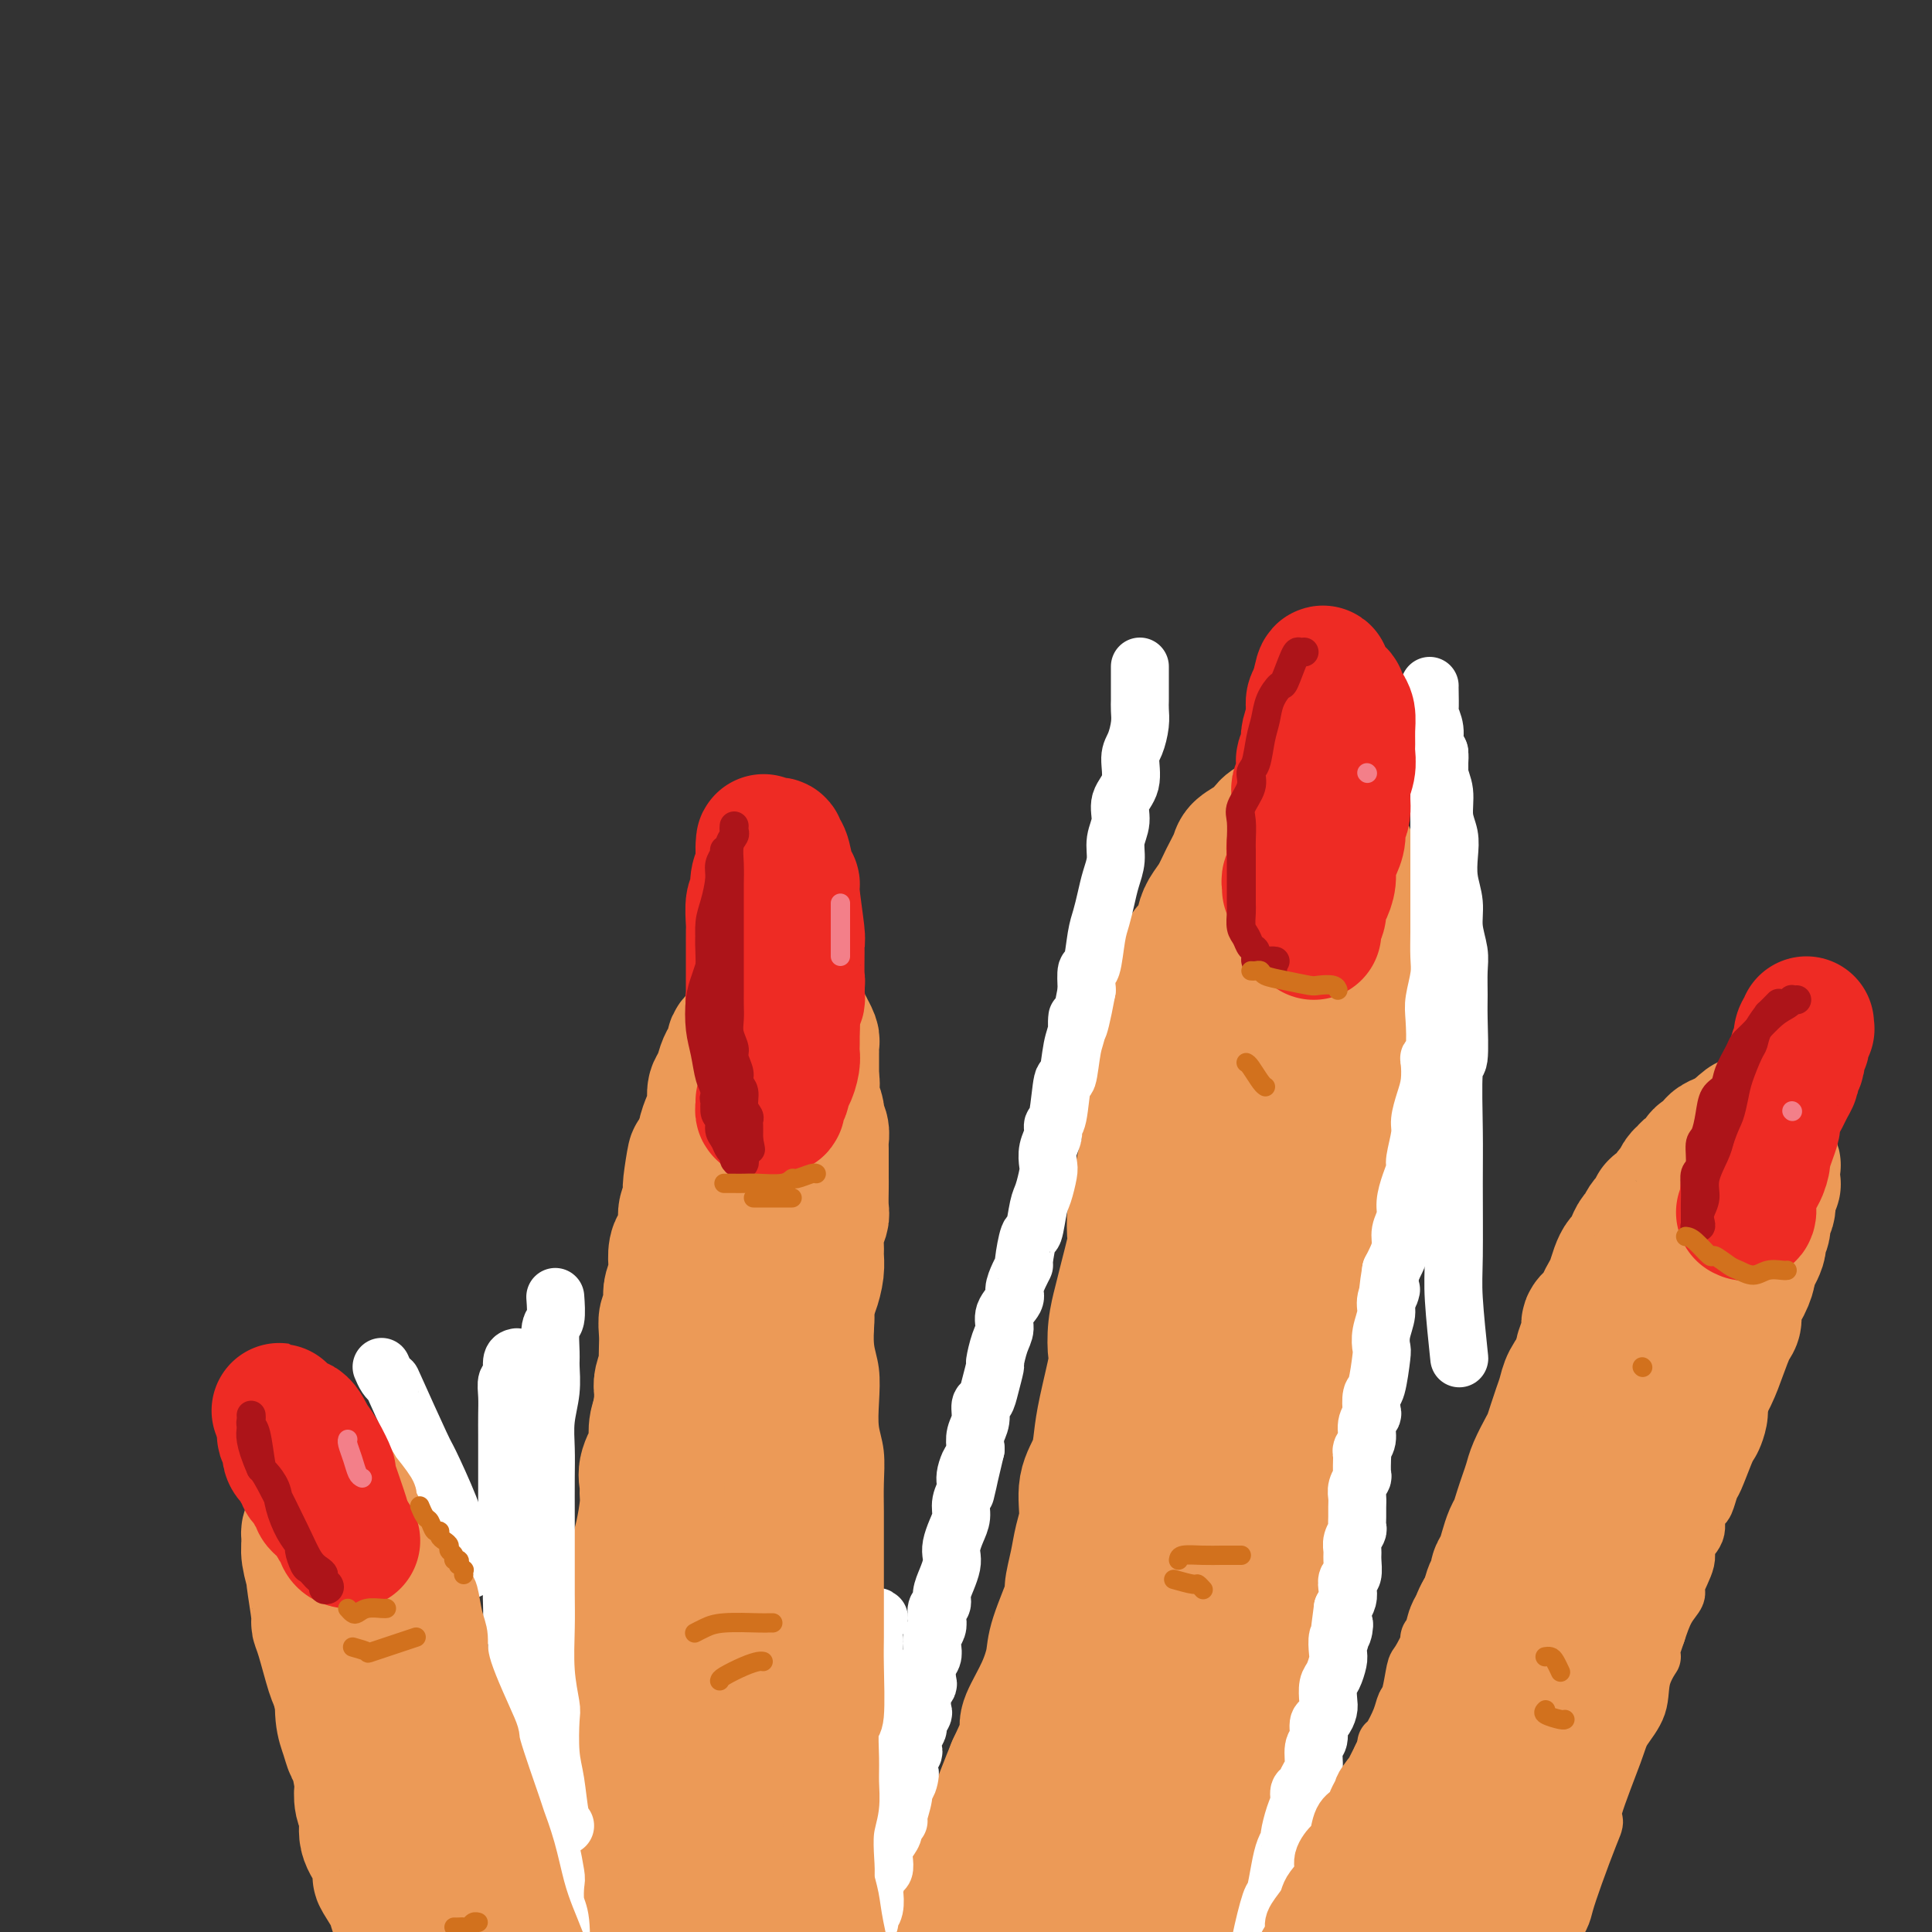 <svg viewBox='0 0 400 400' version='1.1' xmlns='http://www.w3.org/2000/svg' xmlns:xlink='http://www.w3.org/1999/xlink'><rect x="0" y="0" width="400" height="400" fill="#333333" stroke="none"/><g fill='none' stroke='rgb(236,154,87)' stroke-width='28' stroke-linecap='round' stroke-linejoin='round'><path d='M129,399c-0.000,-0.351 -0.000,-0.702 0,-1c0.000,-0.298 0.000,-0.544 0,-1c-0.000,-0.456 -0.000,-1.121 0,-2c0.000,-0.879 0.000,-1.971 0,-3c-0.000,-1.029 -0.000,-1.994 0,-3c0.000,-1.006 0.000,-2.054 0,-3c-0.000,-0.946 -0.000,-1.789 0,-3c0.000,-1.211 0.000,-2.788 0,-4c-0.000,-1.212 -0.000,-2.058 0,-3c0.000,-0.942 0.000,-1.980 0,-3c-0.000,-1.020 -0.001,-2.023 0,-3c0.001,-0.977 0.004,-1.930 0,-3c-0.004,-1.070 -0.015,-2.258 0,-4c0.015,-1.742 0.057,-4.040 0,-5c-0.057,-0.960 -0.212,-0.584 0,-2c0.212,-1.416 0.793,-4.623 1,-6c0.207,-1.377 0.041,-0.923 0,-2c-0.041,-1.077 0.041,-3.684 0,-5c-0.041,-1.316 -0.207,-1.343 0,-2c0.207,-0.657 0.786,-1.946 1,-3c0.214,-1.054 0.061,-1.873 0,-3c-0.061,-1.127 -0.031,-2.564 0,-4'/><path d='M131,331c0.533,-11.342 0.865,-5.696 1,-4c0.135,1.696 0.075,-0.557 0,-2c-0.075,-1.443 -0.163,-2.077 0,-3c0.163,-0.923 0.578,-2.135 1,-4c0.422,-1.865 0.853,-4.381 1,-6c0.147,-1.619 0.012,-2.339 0,-3c-0.012,-0.661 0.101,-1.262 0,-2c-0.101,-0.738 -0.416,-1.612 0,-3c0.416,-1.388 1.561,-3.291 2,-4c0.439,-0.709 0.170,-0.224 0,-1c-0.170,-0.776 -0.243,-2.811 0,-4c0.243,-1.189 0.801,-1.531 1,-2c0.199,-0.469 0.039,-1.066 0,-2c-0.039,-0.934 0.042,-2.207 0,-3c-0.042,-0.793 -0.207,-1.107 0,-2c0.207,-0.893 0.787,-2.366 1,-3c0.213,-0.634 0.061,-0.430 0,-1c-0.061,-0.570 -0.030,-1.914 0,-3c0.030,-1.086 0.060,-1.914 0,-3c-0.060,-1.086 -0.208,-2.431 0,-3c0.208,-0.569 0.774,-0.364 1,-1c0.226,-0.636 0.112,-2.114 0,-3c-0.112,-0.886 -0.224,-1.181 0,-2c0.224,-0.819 0.782,-2.161 1,-3c0.218,-0.839 0.096,-1.173 0,-2c-0.096,-0.827 -0.166,-2.147 0,-3c0.166,-0.853 0.566,-1.240 1,-2c0.434,-0.760 0.900,-1.895 1,-3c0.100,-1.105 -0.165,-2.182 0,-3c0.165,-0.818 0.762,-1.377 1,-2c0.238,-0.623 0.119,-1.312 0,-2'/><path d='M143,247c1.807,-13.403 0.326,-4.911 0,-2c-0.326,2.911 0.503,0.239 1,-1c0.497,-1.239 0.663,-1.047 1,-2c0.337,-0.953 0.847,-3.053 1,-4c0.153,-0.947 -0.051,-0.743 0,-1c0.051,-0.257 0.356,-0.976 1,-2c0.644,-1.024 1.627,-2.354 2,-3c0.373,-0.646 0.137,-0.608 0,-1c-0.137,-0.392 -0.176,-1.215 0,-2c0.176,-0.785 0.566,-1.533 1,-2c0.434,-0.467 0.913,-0.654 1,-1c0.087,-0.346 -0.216,-0.852 0,-1c0.216,-0.148 0.951,0.062 1,0c0.049,-0.062 -0.587,-0.398 0,-1c0.587,-0.602 2.398,-1.472 3,-2c0.602,-0.528 -0.006,-0.715 0,-1c0.006,-0.285 0.626,-0.669 1,-1c0.374,-0.331 0.500,-0.611 1,-1c0.500,-0.389 1.373,-0.889 2,-1c0.627,-0.111 1.009,0.166 1,0c-0.009,-0.166 -0.410,-0.777 0,-1c0.410,-0.223 1.630,-0.060 2,0c0.370,0.060 -0.111,0.015 0,0c0.111,-0.015 0.814,-0.001 1,0c0.186,0.001 -0.143,-0.011 0,0c0.143,0.011 0.759,0.044 1,0c0.241,-0.044 0.106,-0.167 0,0c-0.106,0.167 -0.183,0.622 0,1c0.183,0.378 0.626,0.679 1,1c0.374,0.321 0.678,0.663 1,1c0.322,0.337 0.661,0.668 1,1'/><path d='M167,221c0.559,1.022 -0.043,1.577 0,2c0.043,0.423 0.730,0.715 1,1c0.270,0.285 0.124,0.562 0,1c-0.124,0.438 -0.226,1.037 0,2c0.226,0.963 0.778,2.289 1,3c0.222,0.711 0.112,0.807 0,1c-0.112,0.193 -0.226,0.482 0,1c0.226,0.518 0.793,1.266 1,2c0.207,0.734 0.056,1.454 0,2c-0.056,0.546 -0.015,0.916 0,2c0.015,1.084 0.005,2.880 0,4c-0.005,1.120 -0.005,1.563 0,2c0.005,0.437 0.016,0.869 0,2c-0.016,1.131 -0.057,2.960 0,4c0.057,1.040 0.212,1.292 0,2c-0.212,0.708 -0.792,1.873 -1,3c-0.208,1.127 -0.046,2.215 0,3c0.046,0.785 -0.025,1.266 0,2c0.025,0.734 0.148,1.722 0,3c-0.148,1.278 -0.565,2.848 -1,4c-0.435,1.152 -0.886,1.887 -1,3c-0.114,1.113 0.110,2.605 0,4c-0.110,1.395 -0.554,2.693 -1,4c-0.446,1.307 -0.894,2.624 -1,4c-0.106,1.376 0.130,2.812 0,4c-0.130,1.188 -0.626,2.129 -1,3c-0.374,0.871 -0.625,1.673 -1,3c-0.375,1.327 -0.874,3.181 -1,5c-0.126,1.819 0.120,3.605 0,5c-0.120,1.395 -0.606,2.399 -1,4c-0.394,1.601 -0.697,3.801 -1,6'/><path d='M160,312c-1.422,10.559 0.021,5.955 0,5c-0.021,-0.955 -1.508,1.739 -2,4c-0.492,2.261 0.009,4.088 0,6c-0.009,1.912 -0.528,3.908 -1,6c-0.472,2.092 -0.897,4.280 -1,6c-0.103,1.720 0.116,2.971 0,6c-0.116,3.029 -0.567,7.834 -1,10c-0.433,2.166 -0.848,1.691 -1,3c-0.152,1.309 -0.042,4.402 0,7c0.042,2.598 0.015,4.700 0,7c-0.015,2.300 -0.019,4.796 0,7c0.019,2.204 0.061,4.114 0,6c-0.061,1.886 -0.227,3.748 0,6c0.227,2.252 0.845,4.894 1,7c0.155,2.106 -0.155,3.675 0,5c0.155,1.325 0.773,2.407 1,3c0.227,0.593 0.061,0.698 0,1c-0.061,0.302 -0.017,0.801 0,1c0.017,0.199 0.009,0.100 0,0'/><path d='M146,361c-0.118,0.533 -0.236,1.065 0,2c0.236,0.935 0.825,2.272 1,4c0.175,1.728 -0.065,3.846 0,5c0.065,1.154 0.435,1.342 1,3c0.565,1.658 1.327,4.785 2,8c0.673,3.215 1.258,6.520 2,8c0.742,1.480 1.641,1.137 2,1c0.359,-0.137 0.180,-0.069 0,0'/><path d='M164,278c0.122,0.214 0.244,0.428 0,1c-0.244,0.572 -0.854,1.500 -1,2c-0.146,0.500 0.171,0.570 0,2c-0.171,1.430 -0.830,4.218 -1,6c-0.170,1.782 0.151,2.556 0,3c-0.151,0.444 -0.772,0.558 -1,1c-0.228,0.442 -0.061,1.214 0,2c0.061,0.786 0.016,1.588 0,3c-0.016,1.412 -0.004,3.434 0,5c0.004,1.566 0.001,2.676 0,3c-0.001,0.324 -0.000,-0.137 0,1c0.000,1.137 0.000,3.871 0,5c-0.000,1.129 -0.000,0.654 0,1c0.000,0.346 0.000,1.515 0,3c-0.000,1.485 -0.001,3.286 0,4c0.001,0.714 0.004,0.342 0,1c-0.004,0.658 -0.015,2.347 0,3c0.015,0.653 0.057,0.271 0,1c-0.057,0.729 -0.211,2.567 0,4c0.211,1.433 0.789,2.459 1,3c0.211,0.541 0.057,0.597 0,1c-0.057,0.403 -0.016,1.152 0,2c0.016,0.848 0.008,1.793 0,3c-0.008,1.207 -0.016,2.676 0,4c0.016,1.324 0.057,2.504 0,3c-0.057,0.496 -0.211,0.308 0,1c0.211,0.692 0.788,2.263 1,3c0.212,0.737 0.061,0.639 0,2c-0.061,1.361 -0.030,4.180 0,7'/><path d='M163,358c0.305,10.072 0.068,3.751 0,2c-0.068,-1.751 0.034,1.067 0,3c-0.034,1.933 -0.205,2.982 0,4c0.205,1.018 0.786,2.005 1,3c0.214,0.995 0.061,1.999 0,3c-0.061,1.001 -0.031,2.001 0,3c0.031,0.999 0.061,1.997 0,3c-0.061,1.003 -0.214,2.011 0,3c0.214,0.989 0.793,1.960 1,3c0.207,1.040 0.040,2.149 0,3c-0.040,0.851 0.045,1.445 0,2c-0.045,0.555 -0.222,1.071 0,2c0.222,0.929 0.843,2.272 1,3c0.157,0.728 -0.150,0.842 0,1c0.150,0.158 0.757,0.360 1,1c0.243,0.640 0.121,1.719 0,2c-0.121,0.281 -0.242,-0.237 0,0c0.242,0.237 0.848,1.229 1,2c0.152,0.771 -0.152,1.323 0,2c0.152,0.677 0.758,1.481 1,2c0.242,0.519 0.121,0.755 0,1c-0.121,0.245 -0.243,0.499 0,1c0.243,0.501 0.850,1.247 1,2c0.150,0.753 -0.157,1.511 0,2c0.157,0.489 0.778,0.709 1,1c0.222,0.291 0.045,0.652 0,1c-0.045,0.348 0.040,0.685 0,1c-0.040,0.315 -0.207,0.610 0,1c0.207,0.390 0.786,0.874 1,1c0.214,0.126 0.061,-0.107 0,0c-0.061,0.107 -0.031,0.553 0,1'/><path d='M172,417c1.305,3.807 1.067,0.824 1,0c-0.067,-0.824 0.038,0.511 0,1c-0.038,0.489 -0.217,0.132 0,0c0.217,-0.132 0.831,-0.039 1,0c0.169,0.039 -0.105,0.025 0,0c0.105,-0.025 0.590,-0.062 1,0c0.410,0.062 0.746,0.221 1,0c0.254,-0.221 0.426,-0.823 1,-1c0.574,-0.177 1.550,0.070 2,0c0.450,-0.070 0.373,-0.458 1,-1c0.627,-0.542 1.959,-1.238 3,-2c1.041,-0.762 1.790,-1.590 2,-2c0.210,-0.410 -0.119,-0.403 0,-1c0.119,-0.597 0.687,-1.798 2,-3c1.313,-1.202 3.371,-2.405 4,-3c0.629,-0.595 -0.171,-0.584 0,-1c0.171,-0.416 1.312,-1.261 2,-2c0.688,-0.739 0.922,-1.372 1,-2c0.078,-0.628 -0.001,-1.252 1,-3c1.001,-1.748 3.083,-4.619 4,-6c0.917,-1.381 0.668,-1.271 1,-2c0.332,-0.729 1.244,-2.298 2,-4c0.756,-1.702 1.357,-3.539 2,-5c0.643,-1.461 1.327,-2.547 2,-4c0.673,-1.453 1.335,-3.272 2,-5c0.665,-1.728 1.332,-3.364 2,-5'/><path d='M210,366c3.659,-7.799 3.307,-7.796 3,-8c-0.307,-0.204 -0.568,-0.616 0,-2c0.568,-1.384 1.966,-3.740 3,-6c1.034,-2.260 1.706,-4.424 2,-6c0.294,-1.576 0.211,-2.563 1,-5c0.789,-2.437 2.450,-6.323 3,-8c0.550,-1.677 -0.012,-1.144 0,-2c0.012,-0.856 0.598,-3.102 1,-5c0.402,-1.898 0.619,-3.448 1,-5c0.381,-1.552 0.927,-3.106 1,-5c0.073,-1.894 -0.327,-4.129 0,-6c0.327,-1.871 1.380,-3.377 2,-5c0.620,-1.623 0.806,-3.363 1,-5c0.194,-1.637 0.395,-3.170 1,-6c0.605,-2.830 1.614,-6.958 2,-9c0.386,-2.042 0.149,-1.998 0,-3c-0.149,-1.002 -0.212,-3.049 0,-5c0.212,-1.951 0.697,-3.806 1,-5c0.303,-1.194 0.424,-1.728 1,-4c0.576,-2.272 1.607,-6.281 2,-8c0.393,-1.719 0.148,-1.147 0,-2c-0.148,-0.853 -0.199,-3.129 0,-5c0.199,-1.871 0.650,-3.337 1,-5c0.350,-1.663 0.601,-3.525 1,-5c0.399,-1.475 0.947,-2.564 1,-4c0.053,-1.436 -0.390,-3.218 0,-5c0.390,-1.782 1.613,-3.563 2,-5c0.387,-1.437 -0.061,-2.529 0,-4c0.061,-1.471 0.632,-3.319 1,-5c0.368,-1.681 0.534,-3.195 1,-5c0.466,-1.805 1.233,-3.903 2,-6'/><path d='M244,207c3.598,-19.383 1.593,-5.840 1,-2c-0.593,3.840 0.225,-2.023 1,-5c0.775,-2.977 1.506,-3.068 2,-4c0.494,-0.932 0.753,-2.704 1,-4c0.247,-1.296 0.484,-2.115 1,-3c0.516,-0.885 1.311,-1.837 2,-3c0.689,-1.163 1.274,-2.539 2,-4c0.726,-1.461 1.595,-3.007 2,-4c0.405,-0.993 0.348,-1.432 1,-2c0.652,-0.568 2.014,-1.266 3,-2c0.986,-0.734 1.596,-1.503 2,-2c0.404,-0.497 0.601,-0.722 1,-1c0.399,-0.278 0.999,-0.609 2,-1c1.001,-0.391 2.403,-0.841 3,-1c0.597,-0.159 0.387,-0.026 1,0c0.613,0.026 2.048,-0.056 3,0c0.952,0.056 1.422,0.249 2,1c0.578,0.751 1.264,2.059 2,3c0.736,0.941 1.521,1.515 2,2c0.479,0.485 0.650,0.882 1,2c0.350,1.118 0.879,2.958 1,4c0.121,1.042 -0.165,1.285 0,2c0.165,0.715 0.780,1.901 1,3c0.220,1.099 0.046,2.111 0,4c-0.046,1.889 0.036,4.657 0,6c-0.036,1.343 -0.192,1.263 0,2c0.192,0.737 0.731,2.291 1,4c0.269,1.709 0.268,3.571 0,5c-0.268,1.429 -0.803,2.423 -1,4c-0.197,1.577 -0.056,3.736 0,5c0.056,1.264 0.028,1.632 0,2'/><path d='M281,218c0.064,5.808 0.224,4.330 0,5c-0.224,0.670 -0.833,3.490 -1,6c-0.167,2.510 0.107,4.709 0,7c-0.107,2.291 -0.596,4.674 -1,7c-0.404,2.326 -0.722,4.595 -1,7c-0.278,2.405 -0.515,4.947 -1,8c-0.485,3.053 -1.218,6.619 -2,10c-0.782,3.381 -1.612,6.577 -2,10c-0.388,3.423 -0.335,7.073 -1,11c-0.665,3.927 -2.047,8.131 -3,12c-0.953,3.869 -1.478,7.403 -2,11c-0.522,3.597 -1.043,7.256 -2,13c-0.957,5.744 -2.350,13.571 -3,17c-0.650,3.429 -0.555,2.458 -1,6c-0.445,3.542 -1.429,11.597 -2,15c-0.571,3.403 -0.727,2.155 -1,5c-0.273,2.845 -0.662,9.781 -1,14c-0.338,4.219 -0.627,5.719 -1,7c-0.373,1.281 -0.832,2.343 -1,4c-0.168,1.657 -0.045,3.908 0,5c0.045,1.092 0.013,1.026 0,1c-0.013,-0.026 -0.006,-0.013 0,0'/><path d='M266,207c0.064,0.039 0.128,0.077 0,1c-0.128,0.923 -0.450,2.729 -1,5c-0.550,2.271 -1.330,5.005 -3,11c-1.670,5.995 -4.231,15.251 -6,22c-1.769,6.749 -2.746,10.992 -4,17c-1.254,6.008 -2.786,13.781 -4,18c-1.214,4.219 -2.111,4.884 -3,9c-0.889,4.116 -1.771,11.682 -3,18c-1.229,6.318 -2.806,11.386 -4,17c-1.194,5.614 -2.005,11.773 -3,17c-0.995,5.227 -2.176,9.523 -3,13c-0.824,3.477 -1.293,6.135 -2,10c-0.707,3.865 -1.651,8.939 -2,11c-0.349,2.061 -0.102,1.111 0,1c0.102,-0.111 0.060,0.619 0,0c-0.060,-0.619 -0.139,-2.585 0,-4c0.139,-1.415 0.497,-2.279 1,-6c0.503,-3.721 1.153,-10.299 2,-16c0.847,-5.701 1.891,-10.524 3,-15c1.109,-4.476 2.283,-8.604 3,-11c0.717,-2.396 0.976,-3.060 1,-3c0.024,0.060 -0.186,0.845 0,1c0.186,0.155 0.768,-0.319 0,4c-0.768,4.319 -2.888,13.430 -4,18c-1.112,4.570 -1.218,4.597 -2,7c-0.782,2.403 -2.241,7.180 -4,13c-1.759,5.820 -3.820,12.682 -5,16c-1.180,3.318 -1.480,3.091 -2,4c-0.520,0.909 -1.260,2.955 -2,5'/><path d='M219,390c-3.151,11.198 -1.529,5.194 -1,3c0.529,-2.194 -0.037,-0.577 0,0c0.037,0.577 0.675,0.114 1,-1c0.325,-1.114 0.338,-2.878 1,-4c0.662,-1.122 1.975,-1.600 3,-2c1.025,-0.400 1.763,-0.720 2,0c0.237,0.720 -0.028,2.482 0,4c0.028,1.518 0.347,2.794 0,5c-0.347,2.206 -1.361,5.342 -2,7c-0.639,1.658 -0.902,1.838 -1,3c-0.098,1.162 -0.032,3.306 0,5c0.032,1.694 0.030,2.936 0,3c-0.030,0.064 -0.086,-1.051 0,-2c0.086,-0.949 0.315,-1.731 1,-4c0.685,-2.269 1.826,-6.024 3,-10c1.174,-3.976 2.381,-8.171 4,-12c1.619,-3.829 3.649,-7.291 5,-10c1.351,-2.709 2.022,-4.663 3,-6c0.978,-1.337 2.263,-2.056 3,-3c0.737,-0.944 0.926,-2.113 1,-3c0.074,-0.887 0.034,-1.492 0,-2c-0.034,-0.508 -0.061,-0.920 0,-1c0.061,-0.080 0.209,0.171 0,0c-0.209,-0.171 -0.774,-0.763 -1,-1c-0.226,-0.237 -0.113,-0.118 0,0'/><path d='M266,193c0.066,-0.097 0.132,-0.195 0,0c-0.132,0.195 -0.463,0.682 -1,2c-0.537,1.318 -1.281,3.469 -2,6c-0.719,2.531 -1.414,5.444 -2,9c-0.586,3.556 -1.063,7.756 -2,12c-0.937,4.244 -2.334,8.532 -3,11c-0.666,2.468 -0.602,3.116 -1,6c-0.398,2.884 -1.257,8.002 -2,12c-0.743,3.998 -1.369,6.875 -2,11c-0.631,4.125 -1.267,9.498 -2,14c-0.733,4.502 -1.562,8.132 -2,10c-0.438,1.868 -0.483,1.973 -1,4c-0.517,2.027 -1.505,5.977 -2,9c-0.495,3.023 -0.496,5.120 -1,9c-0.504,3.880 -1.512,9.544 -2,12c-0.488,2.456 -0.456,1.703 -1,4c-0.544,2.297 -1.662,7.644 -2,10c-0.338,2.356 0.106,1.721 0,3c-0.106,1.279 -0.762,4.472 -1,7c-0.238,2.528 -0.060,4.392 0,6c0.060,1.608 0.001,2.961 0,5c-0.001,2.039 0.055,4.765 0,7c-0.055,2.235 -0.222,3.980 0,6c0.222,2.020 0.834,4.316 1,6c0.166,1.684 -0.113,2.756 0,4c0.113,1.244 0.619,2.659 1,4c0.381,1.341 0.638,2.607 1,4c0.362,1.393 0.828,2.914 1,4c0.172,1.086 0.049,1.739 0,2c-0.049,0.261 -0.025,0.131 0,0'/><path d='M279,405c-0.120,-0.477 -0.240,-0.954 0,-1c0.240,-0.046 0.839,0.337 1,0c0.161,-0.337 -0.116,-1.396 0,-2c0.116,-0.604 0.623,-0.754 1,-1c0.377,-0.246 0.622,-0.590 1,-1c0.378,-0.410 0.889,-0.887 1,-1c0.111,-0.113 -0.177,0.137 0,0c0.177,-0.137 0.821,-0.660 1,-1c0.179,-0.340 -0.107,-0.496 0,-1c0.107,-0.504 0.606,-1.357 1,-2c0.394,-0.643 0.684,-1.077 1,-2c0.316,-0.923 0.658,-2.334 1,-3c0.342,-0.666 0.683,-0.587 1,-1c0.317,-0.413 0.610,-1.317 1,-2c0.390,-0.683 0.878,-1.143 1,-2c0.122,-0.857 -0.123,-2.110 0,-3c0.123,-0.890 0.615,-1.418 1,-2c0.385,-0.582 0.663,-1.219 1,-2c0.337,-0.781 0.734,-1.708 1,-3c0.266,-1.292 0.400,-2.951 1,-4c0.600,-1.049 1.666,-1.487 2,-2c0.334,-0.513 -0.064,-1.100 0,-2c0.064,-0.900 0.590,-2.114 1,-3c0.410,-0.886 0.705,-1.443 1,-2'/><path d='M298,362c3.113,-7.188 1.395,-3.659 1,-3c-0.395,0.659 0.535,-1.552 1,-3c0.465,-1.448 0.467,-2.131 1,-3c0.533,-0.869 1.597,-1.923 2,-3c0.403,-1.077 0.144,-2.178 0,-3c-0.144,-0.822 -0.175,-1.366 0,-2c0.175,-0.634 0.554,-1.360 1,-2c0.446,-0.640 0.960,-1.195 1,-2c0.040,-0.805 -0.393,-1.858 0,-3c0.393,-1.142 1.612,-2.371 2,-3c0.388,-0.629 -0.054,-0.658 0,-1c0.054,-0.342 0.606,-0.997 1,-2c0.394,-1.003 0.630,-2.354 1,-3c0.370,-0.646 0.873,-0.586 1,-1c0.127,-0.414 -0.121,-1.303 0,-2c0.121,-0.697 0.610,-1.201 1,-2c0.390,-0.799 0.682,-1.894 1,-3c0.318,-1.106 0.663,-2.225 1,-3c0.337,-0.775 0.667,-1.206 1,-2c0.333,-0.794 0.670,-1.949 1,-3c0.330,-1.051 0.652,-1.996 1,-3c0.348,-1.004 0.723,-2.068 1,-3c0.277,-0.932 0.455,-1.733 1,-3c0.545,-1.267 1.456,-3.000 2,-4c0.544,-1.000 0.722,-1.268 1,-2c0.278,-0.732 0.655,-1.929 1,-3c0.345,-1.071 0.656,-2.016 1,-3c0.344,-0.984 0.721,-2.006 1,-3c0.279,-0.994 0.460,-1.960 1,-3c0.540,-1.040 1.440,-2.154 2,-3c0.560,-0.846 0.780,-1.423 1,-2'/><path d='M328,281c4.573,-12.904 1.004,-4.665 0,-2c-1.004,2.665 0.557,-0.245 1,-2c0.443,-1.755 -0.232,-2.356 0,-3c0.232,-0.644 1.372,-1.331 2,-2c0.628,-0.669 0.746,-1.321 1,-2c0.254,-0.679 0.645,-1.386 1,-2c0.355,-0.614 0.672,-1.137 1,-2c0.328,-0.863 0.665,-2.066 1,-3c0.335,-0.934 0.667,-1.597 1,-2c0.333,-0.403 0.665,-0.544 1,-1c0.335,-0.456 0.672,-1.225 1,-2c0.328,-0.775 0.646,-1.556 1,-2c0.354,-0.444 0.743,-0.552 1,-1c0.257,-0.448 0.384,-1.237 1,-2c0.616,-0.763 1.723,-1.499 2,-2c0.277,-0.501 -0.277,-0.768 0,-1c0.277,-0.232 1.384,-0.429 2,-1c0.616,-0.571 0.741,-1.515 1,-2c0.259,-0.485 0.651,-0.511 1,-1c0.349,-0.489 0.653,-1.440 1,-2c0.347,-0.560 0.736,-0.727 1,-1c0.264,-0.273 0.405,-0.650 1,-1c0.595,-0.350 1.646,-0.671 2,-1c0.354,-0.329 0.011,-0.667 0,-1c-0.011,-0.333 0.312,-0.663 1,-1c0.688,-0.337 1.743,-0.682 2,-1c0.257,-0.318 -0.282,-0.610 0,-1c0.282,-0.390 1.385,-0.878 2,-1c0.615,-0.122 0.743,0.121 1,0c0.257,-0.121 0.645,-0.606 1,-1c0.355,-0.394 0.678,-0.697 1,-1'/><path d='M360,234c3.102,-2.922 1.356,-0.726 1,0c-0.356,0.726 0.679,-0.016 1,0c0.321,0.016 -0.073,0.792 0,1c0.073,0.208 0.612,-0.151 1,0c0.388,0.151 0.625,0.813 1,1c0.375,0.187 0.889,-0.100 1,0c0.111,0.100 -0.180,0.588 0,1c0.180,0.412 0.833,0.749 1,1c0.167,0.251 -0.150,0.416 0,1c0.150,0.584 0.768,1.587 1,2c0.232,0.413 0.077,0.237 0,1c-0.077,0.763 -0.077,2.465 0,3c0.077,0.535 0.232,-0.096 0,0c-0.232,0.096 -0.851,0.918 -1,2c-0.149,1.082 0.172,2.423 0,3c-0.172,0.577 -0.838,0.390 -1,1c-0.162,0.610 0.181,2.018 0,3c-0.181,0.982 -0.888,1.539 -1,2c-0.112,0.461 0.369,0.826 0,2c-0.369,1.174 -1.587,3.158 -2,4c-0.413,0.842 -0.022,0.541 0,1c0.022,0.459 -0.326,1.679 -1,3c-0.674,1.321 -1.674,2.743 -2,4c-0.326,1.257 0.024,2.348 0,3c-0.024,0.652 -0.420,0.864 -1,2c-0.580,1.136 -1.343,3.196 -2,5c-0.657,1.804 -1.209,3.351 -2,5c-0.791,1.649 -1.820,3.401 -3,6c-1.180,2.599 -2.510,6.046 -4,9c-1.490,2.954 -3.140,5.415 -4,7c-0.860,1.585 -0.930,2.292 -1,3'/><path d='M342,310c-4.244,10.455 -2.854,6.592 -3,6c-0.146,-0.592 -1.826,2.087 -3,4c-1.174,1.913 -1.841,3.062 -2,4c-0.159,0.938 0.189,1.667 0,2c-0.189,0.333 -0.917,0.269 -1,0c-0.083,-0.269 0.478,-0.744 1,-3c0.522,-2.256 1.007,-6.294 3,-11c1.993,-4.706 5.496,-10.082 7,-13c1.504,-2.918 1.009,-3.380 2,-5c0.991,-1.620 3.466,-4.399 5,-7c1.534,-2.601 2.125,-5.022 3,-7c0.875,-1.978 2.035,-3.511 3,-5c0.965,-1.489 1.735,-2.934 2,-4c0.265,-1.066 0.023,-1.754 0,-2c-0.023,-0.246 0.172,-0.052 0,0c-0.172,0.052 -0.712,-0.040 -1,0c-0.288,0.040 -0.326,0.211 -1,1c-0.674,0.789 -1.986,2.196 -3,4c-1.014,1.804 -1.732,4.006 -3,6c-1.268,1.994 -3.086,3.782 -5,8c-1.914,4.218 -3.925,10.868 -5,14c-1.075,3.132 -1.215,2.748 -2,4c-0.785,1.252 -2.214,4.141 -4,9c-1.786,4.859 -3.927,11.690 -5,15c-1.073,3.310 -1.076,3.100 -2,5c-0.924,1.900 -2.768,5.909 -4,9c-1.232,3.091 -1.852,5.265 -3,8c-1.148,2.735 -2.823,6.032 -4,9c-1.177,2.968 -1.855,5.607 -3,8c-1.145,2.393 -2.756,4.541 -4,7c-1.244,2.459 -2.122,5.230 -3,8'/><path d='M307,384c-6.198,15.015 -2.193,4.552 -1,2c1.193,-2.552 -0.428,2.805 -1,5c-0.572,2.195 -0.097,1.227 0,1c0.097,-0.227 -0.186,0.287 0,0c0.186,-0.287 0.840,-1.374 1,-2c0.160,-0.626 -0.175,-0.789 0,-2c0.175,-1.211 0.859,-3.469 2,-7c1.141,-3.531 2.740,-8.334 4,-12c1.260,-3.666 2.181,-6.194 3,-8c0.819,-1.806 1.537,-2.890 2,-4c0.463,-1.110 0.673,-2.245 1,-3c0.327,-0.755 0.772,-1.128 1,-1c0.228,0.128 0.238,0.758 0,1c-0.238,0.242 -0.723,0.095 -1,1c-0.277,0.905 -0.347,2.863 -1,5c-0.653,2.137 -1.888,4.454 -3,7c-1.112,2.546 -2.102,5.322 -3,7c-0.898,1.678 -1.703,2.260 -2,3c-0.297,0.740 -0.085,1.640 0,2c0.085,0.360 0.042,0.180 0,0'/><path d='M166,241c0.415,-0.749 0.829,-1.499 1,-2c0.171,-0.501 0.098,-0.754 0,-1c-0.098,-0.246 -0.223,-0.484 0,-1c0.223,-0.516 0.792,-1.308 1,-2c0.208,-0.692 0.056,-1.284 0,-2c-0.056,-0.716 -0.015,-1.558 0,-2c0.015,-0.442 0.004,-0.486 0,-1c-0.004,-0.514 -0.001,-1.499 0,-2c0.001,-0.501 0.000,-0.517 0,-1c-0.000,-0.483 -0.000,-1.434 0,-2c0.000,-0.566 0.000,-0.747 0,-1c-0.000,-0.253 -0.000,-0.578 0,-1c0.000,-0.422 0.000,-0.940 0,-1c-0.000,-0.060 -0.000,0.339 0,0c0.000,-0.339 0.000,-1.414 0,-2c-0.000,-0.586 -0.000,-0.682 0,-1c0.000,-0.318 0.001,-0.857 0,-1c-0.001,-0.143 -0.004,0.112 0,0c0.004,-0.112 0.016,-0.589 0,-1c-0.016,-0.411 -0.060,-0.754 0,-1c0.060,-0.246 0.222,-0.394 0,-1c-0.222,-0.606 -0.829,-1.669 -1,-2c-0.171,-0.331 0.095,0.070 0,0c-0.095,-0.070 -0.550,-0.610 -1,-1c-0.450,-0.390 -0.894,-0.629 -1,-1c-0.106,-0.371 0.126,-0.873 0,-1c-0.126,-0.127 -0.611,0.120 -1,0c-0.389,-0.120 -0.683,-0.606 -1,-1c-0.317,-0.394 -0.659,-0.697 -1,-1'/><path d='M162,208c-0.880,-1.241 -0.081,-0.343 0,0c0.081,0.343 -0.556,0.130 -1,0c-0.444,-0.130 -0.695,-0.177 -1,0c-0.305,0.177 -0.663,0.580 -1,1c-0.337,0.420 -0.653,0.858 -1,1c-0.347,0.142 -0.724,-0.011 -1,0c-0.276,0.011 -0.451,0.187 -1,1c-0.549,0.813 -1.470,2.263 -2,3c-0.530,0.737 -0.667,0.763 -1,1c-0.333,0.237 -0.863,0.686 -1,1c-0.137,0.314 0.117,0.492 0,1c-0.117,0.508 -0.605,1.347 -1,2c-0.395,0.653 -0.697,1.122 -1,2c-0.303,0.878 -0.607,2.165 -1,3c-0.393,0.835 -0.875,1.219 -1,2c-0.125,0.781 0.106,1.959 0,3c-0.106,1.041 -0.549,1.943 -1,3c-0.451,1.057 -0.909,2.267 -1,3c-0.091,0.733 0.187,0.989 0,2c-0.187,1.011 -0.838,2.777 -1,4c-0.162,1.223 0.165,1.904 0,3c-0.165,1.096 -0.822,2.607 -1,4c-0.178,1.393 0.122,2.667 0,4c-0.122,1.333 -0.666,2.723 -1,6c-0.334,3.277 -0.457,8.440 -1,11c-0.543,2.560 -1.504,2.518 -2,4c-0.496,1.482 -0.525,4.488 -1,8c-0.475,3.512 -1.395,7.529 -2,10c-0.605,2.471 -0.894,3.396 -1,9c-0.106,5.604 -0.030,15.887 0,20c0.030,4.113 0.015,2.057 0,0'/><path d='M103,395c-0.033,-0.454 -0.065,-0.908 0,-1c0.065,-0.092 0.229,0.179 0,0c-0.229,-0.179 -0.850,-0.807 -1,-1c-0.150,-0.193 0.171,0.051 0,0c-0.171,-0.051 -0.834,-0.395 -1,-1c-0.166,-0.605 0.167,-1.471 0,-2c-0.167,-0.529 -0.832,-0.722 -1,-1c-0.168,-0.278 0.161,-0.640 0,-1c-0.161,-0.360 -0.813,-0.716 -1,-1c-0.187,-0.284 0.089,-0.495 0,-1c-0.089,-0.505 -0.545,-1.304 -1,-2c-0.455,-0.696 -0.911,-1.290 -1,-2c-0.089,-0.710 0.187,-1.534 0,-2c-0.187,-0.466 -0.838,-0.572 -1,-1c-0.162,-0.428 0.167,-1.178 0,-2c-0.167,-0.822 -0.828,-1.715 -1,-2c-0.172,-0.285 0.146,0.040 0,0c-0.146,-0.040 -0.755,-0.444 -1,-1c-0.245,-0.556 -0.126,-1.265 0,-2c0.126,-0.735 0.259,-1.496 0,-2c-0.259,-0.504 -0.909,-0.751 -1,-1c-0.091,-0.249 0.378,-0.500 0,-1c-0.378,-0.500 -1.602,-1.250 -2,-2c-0.398,-0.750 0.029,-1.500 0,-2c-0.029,-0.500 -0.515,-0.750 -1,-1'/><path d='M90,363c-1.952,-5.372 -0.330,-2.802 0,-2c0.330,0.802 -0.630,-0.165 -1,-1c-0.370,-0.835 -0.151,-1.537 0,-2c0.151,-0.463 0.233,-0.688 0,-1c-0.233,-0.312 -0.781,-0.713 -1,-1c-0.219,-0.287 -0.110,-0.462 0,-1c0.110,-0.538 0.222,-1.439 0,-2c-0.222,-0.561 -0.776,-0.783 -1,-1c-0.224,-0.217 -0.117,-0.429 0,-1c0.117,-0.571 0.242,-1.500 0,-2c-0.242,-0.500 -0.853,-0.570 -1,-1c-0.147,-0.430 0.171,-1.218 0,-2c-0.171,-0.782 -0.831,-1.557 -1,-2c-0.169,-0.443 0.152,-0.555 0,-1c-0.152,-0.445 -0.777,-1.222 -1,-2c-0.223,-0.778 -0.045,-1.555 0,-2c0.045,-0.445 -0.045,-0.557 0,-1c0.045,-0.443 0.223,-1.218 0,-2c-0.223,-0.782 -0.848,-1.570 -1,-2c-0.152,-0.430 0.169,-0.500 0,-1c-0.169,-0.500 -0.829,-1.429 -1,-2c-0.171,-0.571 0.146,-0.783 0,-1c-0.146,-0.217 -0.756,-0.439 -1,-1c-0.244,-0.561 -0.121,-1.461 0,-2c0.121,-0.539 0.239,-0.718 0,-1c-0.239,-0.282 -0.834,-0.668 -1,-1c-0.166,-0.332 0.096,-0.611 0,-1c-0.096,-0.389 -0.552,-0.888 -1,-1c-0.448,-0.112 -0.890,0.162 -1,0c-0.110,-0.162 0.111,-0.761 0,-1c-0.111,-0.239 -0.556,-0.120 -1,0'/><path d='M77,322c-2.194,-6.509 -1.179,-2.280 -1,-1c0.179,1.280 -0.476,-0.389 -1,-1c-0.524,-0.611 -0.915,-0.164 -1,0c-0.085,0.164 0.136,0.044 0,0c-0.136,-0.044 -0.628,-0.013 -1,0c-0.372,0.013 -0.625,0.008 -1,0c-0.375,-0.008 -0.874,-0.017 -1,0c-0.126,0.017 0.121,0.061 0,0c-0.121,-0.061 -0.611,-0.228 -1,0c-0.389,0.228 -0.678,0.850 -1,1c-0.322,0.150 -0.679,-0.171 -1,0c-0.321,0.171 -0.608,0.833 -1,1c-0.392,0.167 -0.891,-0.163 -1,0c-0.109,0.163 0.171,0.818 0,1c-0.171,0.182 -0.791,-0.108 -1,0c-0.209,0.108 -0.005,0.613 0,1c0.005,0.387 -0.188,0.655 0,1c0.188,0.345 0.758,0.769 1,1c0.242,0.231 0.158,0.271 0,1c-0.158,0.729 -0.388,2.148 0,3c0.388,0.852 1.393,1.137 2,2c0.607,0.863 0.814,2.302 1,3c0.186,0.698 0.350,0.654 1,2c0.650,1.346 1.784,4.082 2,5c0.216,0.918 -0.488,0.017 0,1c0.488,0.983 2.169,3.851 3,5c0.831,1.149 0.814,0.579 1,1c0.186,0.421 0.576,1.835 1,3c0.424,1.165 0.883,2.083 1,3c0.117,0.917 -0.110,1.833 0,3c0.110,1.167 0.555,2.583 1,4'/><path d='M79,362c2.587,6.529 2.054,4.351 2,4c-0.054,-0.351 0.370,1.126 1,3c0.630,1.874 1.465,4.145 2,6c0.535,1.855 0.770,3.294 1,4c0.230,0.706 0.456,0.678 1,2c0.544,1.322 1.408,3.995 2,6c0.592,2.005 0.914,3.343 1,4c0.086,0.657 -0.064,0.635 0,1c0.064,0.365 0.342,1.119 1,3c0.658,1.881 1.697,4.889 2,6c0.303,1.111 -0.129,0.326 0,1c0.129,0.674 0.819,2.808 1,4c0.181,1.192 -0.147,1.443 0,2c0.147,0.557 0.770,1.419 1,2c0.230,0.581 0.066,0.880 0,1c-0.066,0.120 -0.033,0.060 0,0'/><path d='M81,316c0.100,-0.293 0.199,-0.585 0,-1c-0.199,-0.415 -0.697,-0.952 -1,-1c-0.303,-0.048 -0.410,0.394 -1,0c-0.590,-0.394 -1.662,-1.622 -2,-2c-0.338,-0.378 0.059,0.095 0,0c-0.059,-0.095 -0.574,-0.758 -1,-1c-0.426,-0.242 -0.762,-0.065 -1,0c-0.238,0.065 -0.377,0.017 -1,0c-0.623,-0.017 -1.729,-0.002 -2,0c-0.271,0.002 0.293,-0.010 0,0c-0.293,0.010 -1.441,0.043 -2,0c-0.559,-0.043 -0.527,-0.162 -1,0c-0.473,0.162 -1.451,0.606 -2,1c-0.549,0.394 -0.669,0.738 -1,1c-0.331,0.262 -0.874,0.441 -1,1c-0.126,0.559 0.167,1.496 0,2c-0.167,0.504 -0.792,0.573 -1,1c-0.208,0.427 0.001,1.211 0,2c-0.001,0.789 -0.211,1.583 0,3c0.211,1.417 0.843,3.456 1,4c0.157,0.544 -0.162,-0.408 0,1c0.162,1.408 0.803,5.176 1,7c0.197,1.824 -0.050,1.706 0,2c0.050,0.294 0.398,1.002 1,3c0.602,1.998 1.458,5.285 2,7c0.542,1.715 0.771,1.857 1,2'/><path d='M70,348c1.013,5.749 1.045,3.123 1,3c-0.045,-0.123 -0.166,2.259 0,4c0.166,1.741 0.619,2.842 1,4c0.381,1.158 0.689,2.372 1,3c0.311,0.628 0.623,0.670 1,2c0.377,1.330 0.817,3.948 1,5c0.183,1.052 0.108,0.538 0,1c-0.108,0.462 -0.249,1.901 0,3c0.249,1.099 0.887,1.859 1,3c0.113,1.141 -0.298,2.664 0,4c0.298,1.336 1.305,2.486 2,4c0.695,1.514 1.080,3.393 1,4c-0.080,0.607 -0.623,-0.058 0,1c0.623,1.058 2.413,3.839 3,5c0.587,1.161 -0.028,0.700 0,1c0.028,0.300 0.698,1.359 1,2c0.302,0.641 0.235,0.865 1,2c0.765,1.135 2.361,3.181 3,4c0.639,0.819 0.319,0.409 0,0'/></g>
<g fill='none' stroke='rgb(255,255,255)' stroke-width='12' stroke-linecap='round' stroke-linejoin='round'><path d='M79,283c0.301,0.708 0.603,1.415 1,2c0.397,0.585 0.890,1.046 1,1c0.110,-0.046 -0.163,-0.600 1,2c1.163,2.600 3.762,8.354 5,11c1.238,2.646 1.115,2.183 2,4c0.885,1.817 2.777,5.912 4,9c1.223,3.088 1.778,5.168 2,6c0.222,0.832 0.111,0.416 0,0'/><path d='M93,313c-0.243,0.000 -0.485,0.000 0,1c0.485,1.000 1.699,3.000 2,4c0.301,1.000 -0.311,1.000 0,2c0.311,1.000 1.545,3.000 2,4c0.455,1.000 0.130,1.000 0,1c-0.130,0.000 -0.065,0.000 0,0'/></g>
<g fill='none' stroke='rgb(236,154,87)' stroke-width='12' stroke-linecap='round' stroke-linejoin='round'><path d='M89,342c0.000,0.089 0.000,0.178 0,0c-0.000,-0.178 -0.000,-0.624 0,-1c0.000,-0.376 0.001,-0.681 0,-1c-0.001,-0.319 -0.004,-0.651 0,-1c0.004,-0.349 0.015,-0.713 0,-1c-0.015,-0.287 -0.055,-0.497 0,-1c0.055,-0.503 0.207,-1.301 0,-2c-0.207,-0.699 -0.773,-1.301 -1,-2c-0.227,-0.699 -0.116,-1.496 0,-2c0.116,-0.504 0.238,-0.716 0,-1c-0.238,-0.284 -0.834,-0.640 -1,-1c-0.166,-0.360 0.100,-0.726 0,-1c-0.100,-0.274 -0.566,-0.458 -1,-1c-0.434,-0.542 -0.837,-1.444 -1,-2c-0.163,-0.556 -0.087,-0.768 0,-1c0.087,-0.232 0.183,-0.484 0,-1c-0.183,-0.516 -0.646,-1.298 -1,-2c-0.354,-0.702 -0.601,-1.326 -1,-2c-0.399,-0.674 -0.952,-1.398 -1,-2c-0.048,-0.602 0.409,-1.082 0,-2c-0.409,-0.918 -1.682,-2.273 -2,-3c-0.318,-0.727 0.321,-0.825 0,-1c-0.321,-0.175 -1.601,-0.428 -2,-1c-0.399,-0.572 0.085,-1.462 0,-2c-0.085,-0.538 -0.739,-0.725 -1,-1c-0.261,-0.275 -0.131,-0.637 0,-1'/><path d='M77,306c-1.698,-4.090 -0.444,-1.814 0,-1c0.444,0.814 0.076,0.165 0,0c-0.076,-0.165 0.139,0.155 0,0c-0.139,-0.155 -0.631,-0.784 0,0c0.631,0.784 2.386,2.983 3,4c0.614,1.017 0.087,0.853 0,1c-0.087,0.147 0.268,0.603 1,2c0.732,1.397 1.843,3.733 3,6c1.157,2.267 2.362,4.463 3,7c0.638,2.537 0.710,5.414 1,7c0.290,1.586 0.797,1.882 1,2c0.203,0.118 0.101,0.059 0,0'/><path d='M85,323c0.339,1.048 0.679,2.095 1,3c0.321,0.905 0.625,1.667 1,3c0.375,1.333 0.821,3.238 1,4c0.179,0.762 0.089,0.381 0,0'/></g>
<g fill='none' stroke='rgb(255,255,255)' stroke-width='12' stroke-linecap='round' stroke-linejoin='round'><path d='M296,142c-0.009,-0.019 -0.018,-0.037 0,1c0.018,1.037 0.061,3.130 0,4c-0.061,0.870 -0.228,0.518 0,1c0.228,0.482 0.850,1.796 1,3c0.150,1.204 -0.171,2.296 0,3c0.171,0.704 0.834,1.020 1,2c0.166,0.980 -0.165,2.624 0,4c0.165,1.376 0.828,2.485 1,4c0.172,1.515 -0.146,3.436 0,5c0.146,1.564 0.756,2.770 1,4c0.244,1.230 0.122,2.485 0,4c-0.122,1.515 -0.243,3.289 0,5c0.243,1.711 0.850,3.361 1,5c0.150,1.639 -0.156,3.269 0,5c0.156,1.731 0.775,3.562 1,5c0.225,1.438 0.057,2.484 0,4c-0.057,1.516 -0.001,3.502 0,5c0.001,1.498 -0.052,2.509 0,5c0.052,2.491 0.210,6.462 0,8c-0.210,1.538 -0.789,0.644 -1,3c-0.211,2.356 -0.053,7.961 0,12c0.053,4.039 0.000,6.513 0,11c-0.000,4.487 0.051,10.986 0,15c-0.051,4.014 -0.206,5.542 0,9c0.206,3.458 0.773,8.845 1,11c0.227,2.155 0.113,1.077 0,0'/><path d='M236,138c0.000,0.344 0.000,0.687 0,1c-0.000,0.313 -0.000,0.595 0,1c0.000,0.405 0.000,0.934 0,1c-0.000,0.066 -0.000,-0.331 0,0c0.000,0.331 0.001,1.389 0,2c-0.001,0.611 -0.003,0.776 0,1c0.003,0.224 0.011,0.508 0,1c-0.011,0.492 -0.039,1.191 0,2c0.039,0.809 0.146,1.727 0,3c-0.146,1.273 -0.546,2.899 -1,4c-0.454,1.101 -0.963,1.676 -1,3c-0.037,1.324 0.397,3.396 0,5c-0.397,1.604 -1.626,2.739 -2,4c-0.374,1.261 0.107,2.647 0,4c-0.107,1.353 -0.802,2.673 -1,4c-0.198,1.327 0.102,2.662 0,4c-0.102,1.338 -0.604,2.678 -1,4c-0.396,1.322 -0.684,2.624 -1,4c-0.316,1.376 -0.659,2.824 -1,4c-0.341,1.176 -0.679,2.078 -1,4c-0.321,1.922 -0.625,4.864 -1,6c-0.375,1.136 -0.821,0.468 -1,1c-0.179,0.532 -0.089,2.266 0,4'/><path d='M225,205c-2.168,11.641 -2.086,7.242 -2,6c0.086,-1.242 0.178,0.673 0,2c-0.178,1.327 -0.626,2.067 -1,4c-0.374,1.933 -0.674,5.059 -1,6c-0.326,0.941 -0.680,-0.303 -1,1c-0.320,1.303 -0.608,5.154 -1,7c-0.392,1.846 -0.889,1.686 -1,2c-0.111,0.314 0.163,1.103 0,2c-0.163,0.897 -0.765,1.903 -1,3c-0.235,1.097 -0.105,2.285 0,3c0.105,0.715 0.183,0.957 0,2c-0.183,1.043 -0.627,2.886 -1,4c-0.373,1.114 -0.674,1.498 -1,3c-0.326,1.502 -0.679,4.120 -1,5c-0.321,0.880 -0.612,0.021 -1,1c-0.388,0.979 -0.872,3.794 -1,5c-0.128,1.206 0.102,0.801 0,1c-0.102,0.199 -0.534,1.001 -1,2c-0.466,0.999 -0.965,2.194 -1,3c-0.035,0.806 0.393,1.222 0,2c-0.393,0.778 -1.607,1.918 -2,3c-0.393,1.082 0.035,2.106 0,3c-0.035,0.894 -0.534,1.658 -1,3c-0.466,1.342 -0.899,3.261 -1,4c-0.101,0.739 0.132,0.298 0,1c-0.132,0.702 -0.627,2.547 -1,4c-0.373,1.453 -0.622,2.514 -1,3c-0.378,0.486 -0.885,0.398 -1,1c-0.115,0.602 0.161,1.893 0,3c-0.161,1.107 -0.760,2.031 -1,3c-0.240,0.969 -0.120,1.985 0,3'/><path d='M202,300c-3.719,15.580 -1.518,7.031 -1,4c0.518,-3.031 -0.649,-0.544 -1,1c-0.351,1.544 0.112,2.147 0,3c-0.112,0.853 -0.801,1.958 -1,3c-0.199,1.042 0.091,2.022 0,3c-0.091,0.978 -0.563,1.956 -1,3c-0.437,1.044 -0.839,2.156 -1,3c-0.161,0.844 -0.081,1.420 0,2c0.081,0.580 0.161,1.163 0,2c-0.161,0.837 -0.565,1.929 -1,3c-0.435,1.071 -0.900,2.121 -1,3c-0.100,0.879 0.166,1.586 0,2c-0.166,0.414 -0.763,0.533 -1,1c-0.237,0.467 -0.115,1.280 0,2c0.115,0.720 0.223,1.346 0,2c-0.223,0.654 -0.778,1.335 -1,2c-0.222,0.665 -0.111,1.316 0,2c0.111,0.684 0.222,1.403 0,2c-0.222,0.597 -0.778,1.071 -1,2c-0.222,0.929 -0.111,2.314 0,3c0.111,0.686 0.222,0.674 0,1c-0.222,0.326 -0.776,0.990 -1,2c-0.224,1.010 -0.116,2.368 0,3c0.116,0.632 0.241,0.540 0,1c-0.241,0.460 -0.848,1.471 -1,2c-0.152,0.529 0.152,0.575 0,1c-0.152,0.425 -0.759,1.230 -1,2c-0.241,0.770 -0.116,1.505 0,2c0.116,0.495 0.224,0.749 0,1c-0.224,0.251 -0.778,0.500 -1,1c-0.222,0.500 -0.111,1.250 0,2'/><path d='M188,366c-2.183,10.614 -0.642,4.150 0,2c0.642,-2.150 0.383,0.013 0,1c-0.383,0.987 -0.891,0.799 -1,1c-0.109,0.201 0.182,0.792 0,2c-0.182,1.208 -0.836,3.034 -1,4c-0.164,0.966 0.163,1.074 0,1c-0.163,-0.074 -0.814,-0.330 -1,0c-0.186,0.330 0.095,1.244 0,2c-0.095,0.756 -0.564,1.352 -1,2c-0.436,0.648 -0.838,1.347 -1,2c-0.162,0.653 -0.082,1.258 0,2c0.082,0.742 0.167,1.620 0,2c-0.167,0.380 -0.584,0.262 -1,1c-0.416,0.738 -0.829,2.331 -1,3c-0.171,0.669 -0.098,0.414 0,1c0.098,0.586 0.222,2.013 0,3c-0.222,0.987 -0.791,1.535 -1,2c-0.209,0.465 -0.060,0.847 0,1c0.060,0.153 0.030,0.076 0,0'/><path d='M298,156c-0.000,-0.323 -0.000,-0.645 0,1c0.000,1.645 0.000,5.259 0,7c-0.000,1.741 -0.000,1.609 0,2c0.000,0.391 0.000,1.307 0,4c-0.000,2.693 -0.000,7.165 0,9c0.000,1.835 0.001,1.035 0,2c-0.001,0.965 -0.004,3.697 0,6c0.004,2.303 0.015,4.178 0,6c-0.015,1.822 -0.056,3.591 0,5c0.056,1.409 0.207,2.458 0,4c-0.207,1.542 -0.774,3.577 -1,5c-0.226,1.423 -0.112,2.236 0,4c0.112,1.764 0.224,4.480 0,6c-0.224,1.520 -0.782,1.842 -1,2c-0.218,0.158 -0.096,0.150 0,1c0.096,0.850 0.165,2.557 0,4c-0.165,1.443 -0.565,2.623 -1,4c-0.435,1.377 -0.904,2.951 -1,4c-0.096,1.049 0.180,1.572 0,3c-0.180,1.428 -0.818,3.761 -1,5c-0.182,1.239 0.091,1.385 0,2c-0.091,0.615 -0.545,1.701 -1,3c-0.455,1.299 -0.909,2.813 -1,4c-0.091,1.187 0.183,2.047 0,3c-0.183,0.953 -0.822,1.998 -1,3c-0.178,1.002 0.106,1.962 0,3c-0.106,1.038 -0.602,2.154 -1,3c-0.398,0.846 -0.699,1.423 -1,2'/><path d='M288,263c-1.327,7.936 -0.146,4.774 0,4c0.146,-0.774 -0.745,0.838 -1,2c-0.255,1.162 0.125,1.874 0,3c-0.125,1.126 -0.755,2.667 -1,4c-0.245,1.333 -0.104,2.459 0,3c0.104,0.541 0.173,0.497 0,2c-0.173,1.503 -0.586,4.551 -1,6c-0.414,1.449 -0.828,1.298 -1,2c-0.172,0.702 -0.102,2.258 0,3c0.102,0.742 0.238,0.672 0,1c-0.238,0.328 -0.848,1.056 -1,2c-0.152,0.944 0.155,2.106 0,3c-0.155,0.894 -0.773,1.520 -1,2c-0.227,0.480 -0.065,0.814 0,1c0.065,0.186 0.031,0.224 0,1c-0.031,0.776 -0.061,2.291 0,3c0.061,0.709 0.213,0.612 0,1c-0.213,0.388 -0.789,1.260 -1,2c-0.211,0.740 -0.055,1.349 0,2c0.055,0.651 0.011,1.343 0,2c-0.011,0.657 0.011,1.279 0,2c-0.011,0.721 -0.056,1.543 0,2c0.056,0.457 0.212,0.550 0,1c-0.212,0.450 -0.793,1.257 -1,2c-0.207,0.743 -0.042,1.420 0,2c0.042,0.580 -0.041,1.061 0,2c0.041,0.939 0.204,2.334 0,3c-0.204,0.666 -0.776,0.601 -1,1c-0.224,0.399 -0.099,1.261 0,2c0.099,0.739 0.171,1.354 0,2c-0.171,0.646 -0.586,1.323 -1,2'/><path d='M278,333c-1.563,11.679 -0.471,5.877 0,4c0.471,-1.877 0.319,0.173 0,1c-0.319,0.827 -0.807,0.433 -1,1c-0.193,0.567 -0.090,2.095 0,3c0.090,0.905 0.169,1.187 0,2c-0.169,0.813 -0.584,2.159 -1,3c-0.416,0.841 -0.834,1.179 -1,2c-0.166,0.821 -0.082,2.125 0,3c0.082,0.875 0.162,1.320 0,2c-0.162,0.680 -0.564,1.593 -1,2c-0.436,0.407 -0.904,0.307 -1,1c-0.096,0.693 0.182,2.179 0,3c-0.182,0.821 -0.823,0.979 -1,2c-0.177,1.021 0.111,2.906 0,4c-0.111,1.094 -0.621,1.397 -1,2c-0.379,0.603 -0.627,1.507 -1,2c-0.373,0.493 -0.870,0.576 -1,1c-0.130,0.424 0.106,1.190 0,2c-0.106,0.810 -0.553,1.663 -1,3c-0.447,1.337 -0.894,3.158 -1,4c-0.106,0.842 0.127,0.706 0,1c-0.127,0.294 -0.615,1.017 -1,2c-0.385,0.983 -0.667,2.226 -1,4c-0.333,1.774 -0.716,4.080 -1,5c-0.284,0.920 -0.468,0.453 -1,2c-0.532,1.547 -1.413,5.109 -2,8c-0.587,2.891 -0.882,5.112 -1,6c-0.118,0.888 -0.059,0.444 0,0'/><path d='M107,281c-0.453,0.096 -0.906,0.191 -1,1c-0.094,0.809 0.171,2.330 0,3c-0.171,0.670 -0.778,0.489 -1,1c-0.222,0.511 -0.060,1.715 0,3c0.060,1.285 0.016,2.650 0,4c-0.016,1.350 -0.004,2.685 0,4c0.004,1.315 0.001,2.609 0,4c-0.001,1.391 -0.000,2.879 0,4c0.000,1.121 0.000,1.875 0,3c-0.000,1.125 -0.001,2.622 0,4c0.001,1.378 0.004,2.639 0,4c-0.004,1.361 -0.015,2.822 0,4c0.015,1.178 0.057,2.072 0,3c-0.057,0.928 -0.211,1.891 0,3c0.211,1.109 0.788,2.366 1,3c0.212,0.634 0.061,0.645 0,1c-0.061,0.355 -0.030,1.054 0,2c0.030,0.946 0.061,2.140 0,3c-0.061,0.860 -0.214,1.388 0,2c0.214,0.612 0.793,1.308 1,2c0.207,0.692 0.041,1.379 0,2c-0.041,0.621 0.041,1.178 0,2c-0.041,0.822 -0.207,1.911 0,3c0.207,1.089 0.786,2.178 1,3c0.214,0.822 0.061,1.378 0,2c-0.061,0.622 -0.031,1.311 0,2'/><path d='M108,353c0.480,4.579 0.180,2.525 0,2c-0.180,-0.525 -0.240,0.477 0,1c0.240,0.523 0.781,0.566 1,1c0.219,0.434 0.115,1.258 0,2c-0.115,0.742 -0.242,1.400 0,2c0.242,0.600 0.853,1.141 1,2c0.147,0.859 -0.171,2.034 0,3c0.171,0.966 0.830,1.722 1,2c0.170,0.278 -0.147,0.077 0,1c0.147,0.923 0.760,2.968 1,4c0.240,1.032 0.106,1.051 0,1c-0.106,-0.051 -0.186,-0.171 0,1c0.186,1.171 0.637,3.633 1,5c0.363,1.367 0.637,1.638 1,3c0.363,1.362 0.816,3.814 1,5c0.184,1.186 0.100,1.105 0,2c-0.100,0.895 -0.215,2.766 0,4c0.215,1.234 0.762,1.831 1,4c0.238,2.169 0.169,5.909 0,7c-0.169,1.091 -0.438,-0.467 0,1c0.438,1.467 1.581,5.960 2,8c0.419,2.040 0.113,1.626 0,2c-0.113,0.374 -0.032,1.535 0,2c0.032,0.465 0.016,0.232 0,0'/><path d='M115,269c-0.031,-0.429 -0.061,-0.857 0,0c0.061,0.857 0.214,3.000 0,4c-0.214,1.000 -0.793,0.856 -1,2c-0.207,1.144 -0.041,3.575 0,5c0.041,1.425 -0.041,1.844 0,3c0.041,1.156 0.207,3.048 0,5c-0.207,1.952 -0.788,3.965 -1,6c-0.212,2.035 -0.057,4.094 0,6c0.057,1.906 0.016,3.661 0,6c-0.016,2.339 -0.005,5.263 0,8c0.005,2.737 0.005,5.287 0,8c-0.005,2.713 -0.015,5.590 0,8c0.015,2.410 0.056,4.352 0,7c-0.056,2.648 -0.208,6.000 0,9c0.208,3.000 0.777,5.648 1,7c0.223,1.352 0.102,1.410 0,3c-0.102,1.590 -0.185,4.713 0,7c0.185,2.287 0.637,3.737 1,6c0.363,2.263 0.636,5.340 1,7c0.364,1.660 0.818,1.903 1,2c0.182,0.097 0.091,0.049 0,0'/><path d='M182,335c-0.423,-0.362 -0.845,-0.725 -1,1c-0.155,1.725 -0.041,5.537 0,7c0.041,1.463 0.011,0.577 0,2c-0.011,1.423 -0.003,5.156 0,7c0.003,1.844 0.001,1.798 0,3c-0.001,1.202 -0.000,3.652 0,6c0.000,2.348 0.000,4.594 0,7c-0.000,2.406 -0.000,4.973 0,6c0.000,1.027 0.000,0.513 0,0'/></g>
<g fill='none' stroke='rgb(236,154,87)' stroke-width='12' stroke-linecap='round' stroke-linejoin='round'><path d='M127,331c0.301,0.078 0.603,0.157 1,1c0.397,0.843 0.891,2.451 1,3c0.109,0.549 -0.167,0.038 0,1c0.167,0.962 0.776,3.397 1,5c0.224,1.603 0.064,2.376 0,4c-0.064,1.624 -0.033,4.100 0,7c0.033,2.900 0.068,6.223 0,9c-0.068,2.777 -0.240,5.008 0,8c0.240,2.992 0.890,6.746 1,10c0.110,3.254 -0.321,6.006 0,9c0.321,2.994 1.393,6.228 2,9c0.607,2.772 0.750,5.083 1,8c0.250,2.917 0.606,6.439 1,8c0.394,1.561 0.827,1.160 1,1c0.173,-0.160 0.087,-0.080 0,0'/><path d='M165,375c-0.001,-0.501 -0.002,-1.001 0,0c0.002,1.001 0.008,3.505 0,5c-0.008,1.495 -0.030,1.982 0,4c0.030,2.018 0.114,5.566 0,7c-0.114,1.434 -0.424,0.753 0,2c0.424,1.247 1.581,4.421 2,6c0.419,1.579 0.098,1.562 0,2c-0.098,0.438 0.026,1.329 0,2c-0.026,0.671 -0.203,1.121 0,1c0.203,-0.121 0.787,-0.814 1,-1c0.213,-0.186 0.057,0.136 0,-1c-0.057,-1.136 -0.014,-3.730 0,-5c0.014,-1.270 -0.000,-1.218 0,-3c0.000,-1.782 0.014,-5.399 0,-7c-0.014,-1.601 -0.057,-1.186 0,-2c0.057,-0.814 0.216,-2.855 0,-4c-0.216,-1.145 -0.805,-1.393 -1,-2c-0.195,-0.607 0.003,-1.574 0,-2c-0.003,-0.426 -0.207,-0.310 0,0c0.207,0.310 0.825,0.816 1,1c0.175,0.184 -0.094,0.048 0,1c0.094,0.952 0.550,2.993 1,5c0.450,2.007 0.895,3.981 1,5c0.105,1.019 -0.130,1.083 0,2c0.130,0.917 0.623,2.688 1,4c0.377,1.312 0.637,2.166 1,3c0.363,0.834 0.828,1.648 1,2c0.172,0.352 0.049,0.244 0,0c-0.049,-0.244 -0.025,-0.622 0,-1'/><path d='M173,399c0.993,2.926 0.476,-0.760 0,-3c-0.476,-2.240 -0.912,-3.036 -1,-4c-0.088,-0.964 0.172,-2.097 0,-3c-0.172,-0.903 -0.775,-1.576 -1,-2c-0.225,-0.424 -0.072,-0.599 0,-1c0.072,-0.401 0.061,-1.029 0,0c-0.061,1.029 -0.174,3.715 0,5c0.174,1.285 0.635,1.167 1,3c0.365,1.833 0.634,5.615 1,8c0.366,2.385 0.829,3.373 1,4c0.171,0.627 0.049,0.893 0,1c-0.049,0.107 -0.024,0.053 0,0'/><path d='M175,388c-0.099,0.080 -0.198,0.159 0,1c0.198,0.841 0.692,2.442 1,4c0.308,1.558 0.429,3.073 1,6c0.571,2.927 1.592,7.265 2,9c0.408,1.735 0.204,0.868 0,0'/><path d='M356,294c-2.473,4.993 -4.947,9.986 -6,12c-1.053,2.014 -0.687,1.050 -1,2c-0.313,0.950 -1.305,3.813 -2,6c-0.695,2.187 -1.093,3.698 -2,7c-0.907,3.302 -2.322,8.395 -3,11c-0.678,2.605 -0.620,2.723 -1,4c-0.380,1.277 -1.200,3.712 -2,6c-0.800,2.288 -1.580,4.428 -2,6c-0.420,1.572 -0.478,2.576 -1,4c-0.522,1.424 -1.506,3.269 -2,5c-0.494,1.731 -0.497,3.348 -1,5c-0.503,1.652 -1.505,3.340 -2,5c-0.495,1.660 -0.484,3.292 -1,5c-0.516,1.708 -1.558,3.491 -2,5c-0.442,1.509 -0.285,2.742 -1,5c-0.715,2.258 -2.304,5.541 -3,7c-0.696,1.459 -0.501,1.096 -1,2c-0.499,0.904 -1.691,3.076 -2,5c-0.309,1.924 0.267,3.599 0,5c-0.267,1.401 -1.377,2.528 -2,5c-0.623,2.472 -0.759,6.290 -1,8c-0.241,1.710 -0.586,1.313 -1,2c-0.414,0.687 -0.895,2.458 -1,4c-0.105,1.542 0.168,2.857 0,4c-0.168,1.143 -0.776,2.115 -1,3c-0.224,0.885 -0.064,1.681 0,2c0.064,0.319 0.032,0.159 0,0'/><path d='M370,248c-0.052,0.940 -0.104,1.880 0,3c0.104,1.120 0.365,2.421 0,3c-0.365,0.579 -1.354,0.436 -2,1c-0.646,0.564 -0.948,1.833 -1,3c-0.052,1.167 0.146,2.231 0,3c-0.146,0.769 -0.635,1.243 -1,2c-0.365,0.757 -0.606,1.797 -1,3c-0.394,1.203 -0.942,2.567 -1,4c-0.058,1.433 0.374,2.933 0,4c-0.374,1.067 -1.554,1.702 -2,3c-0.446,1.298 -0.157,3.259 0,4c0.157,0.741 0.183,0.261 0,1c-0.183,0.739 -0.574,2.699 -1,4c-0.426,1.301 -0.887,1.945 -1,3c-0.113,1.055 0.121,2.521 0,4c-0.121,1.479 -0.596,2.972 -1,4c-0.404,1.028 -0.738,1.593 -1,2c-0.262,0.407 -0.451,0.658 -1,2c-0.549,1.342 -1.458,3.776 -2,5c-0.542,1.224 -0.717,1.237 -1,2c-0.283,0.763 -0.672,2.277 -1,3c-0.328,0.723 -0.593,0.656 -1,1c-0.407,0.344 -0.954,1.101 -1,2c-0.046,0.899 0.410,1.941 0,3c-0.410,1.059 -1.685,2.133 -2,3c-0.315,0.867 0.330,1.525 0,3c-0.330,1.475 -1.635,3.766 -2,5c-0.365,1.234 0.209,1.409 0,2c-0.209,0.591 -1.203,1.597 -2,3c-0.797,1.403 -1.399,3.201 -2,5'/><path d='M343,338c-2.585,7.311 -1.046,5.088 -1,5c0.046,-0.088 -1.400,1.959 -2,4c-0.600,2.041 -0.353,4.076 -1,6c-0.647,1.924 -2.189,3.736 -3,5c-0.811,1.264 -0.892,1.981 -2,5c-1.108,3.019 -3.242,8.339 -4,11c-0.758,2.661 -0.138,2.664 0,3c0.138,0.336 -0.206,1.005 -1,3c-0.794,1.995 -2.038,5.317 -3,8c-0.962,2.683 -1.641,4.727 -2,6c-0.359,1.273 -0.398,1.775 -1,3c-0.602,1.225 -1.768,3.175 -3,5c-1.232,1.825 -2.530,3.527 -3,5c-0.470,1.473 -0.112,2.718 -1,5c-0.888,2.282 -3.021,5.601 -4,7c-0.979,1.399 -0.802,0.877 -1,2c-0.198,1.123 -0.771,3.892 -1,5c-0.229,1.108 -0.115,0.554 0,0'/><path d='M329,276c-0.438,0.814 -0.876,1.628 -1,2c-0.124,0.372 0.065,0.300 0,1c-0.065,0.700 -0.383,2.170 -1,3c-0.617,0.830 -1.531,1.021 -2,2c-0.469,0.979 -0.493,2.747 -1,4c-0.507,1.253 -1.498,1.991 -2,3c-0.502,1.009 -0.516,2.289 -1,4c-0.484,1.711 -1.439,3.854 -2,5c-0.561,1.146 -0.727,1.295 -1,2c-0.273,0.705 -0.654,1.967 -1,3c-0.346,1.033 -0.657,1.838 -1,3c-0.343,1.162 -0.717,2.680 -1,4c-0.283,1.320 -0.475,2.440 -1,4c-0.525,1.560 -1.383,3.559 -2,5c-0.617,1.441 -0.992,2.324 -1,3c-0.008,0.676 0.350,1.145 0,2c-0.350,0.855 -1.407,2.098 -2,3c-0.593,0.902 -0.721,1.465 -1,3c-0.279,1.535 -0.708,4.043 -1,5c-0.292,0.957 -0.448,0.365 -1,1c-0.552,0.635 -1.500,2.499 -2,4c-0.500,1.501 -0.553,2.638 -1,4c-0.447,1.362 -1.289,2.948 -2,4c-0.711,1.052 -1.290,1.569 -2,3c-0.710,1.431 -1.551,3.775 -2,5c-0.449,1.225 -0.505,1.330 -1,2c-0.495,0.670 -1.427,1.906 -2,3c-0.573,1.094 -0.786,2.047 -1,3'/><path d='M293,366c-6.004,15.244 -3.013,8.354 -2,6c1.013,-2.354 0.049,-0.174 -1,2c-1.049,2.174 -2.182,4.341 -3,6c-0.818,1.659 -1.321,2.811 -2,4c-0.679,1.189 -1.533,2.417 -2,3c-0.467,0.583 -0.545,0.522 -1,1c-0.455,0.478 -1.286,1.494 -2,3c-0.714,1.506 -1.309,3.501 -2,5c-0.691,1.499 -1.477,2.502 -2,3c-0.523,0.498 -0.781,0.491 -1,1c-0.219,0.509 -0.398,1.534 -1,3c-0.602,1.466 -1.625,3.372 -2,4c-0.375,0.628 -0.101,-0.023 0,0c0.101,0.023 0.029,0.721 0,1c-0.029,0.279 -0.014,0.140 0,0'/><path d='M320,300c-0.214,0.392 -0.428,0.783 -1,1c-0.572,0.217 -1.501,0.259 -2,1c-0.499,0.741 -0.569,2.179 -1,3c-0.431,0.821 -1.222,1.023 -2,2c-0.778,0.977 -1.542,2.727 -2,4c-0.458,1.273 -0.609,2.068 -1,3c-0.391,0.932 -1.021,2.003 -2,4c-0.979,1.997 -2.308,4.922 -3,6c-0.692,1.078 -0.747,0.308 -1,1c-0.253,0.692 -0.702,2.845 -1,4c-0.298,1.155 -0.443,1.310 -1,2c-0.557,0.690 -1.526,1.913 -2,3c-0.474,1.087 -0.455,2.037 -1,3c-0.545,0.963 -1.655,1.938 -2,3c-0.345,1.062 0.076,2.209 0,3c-0.076,0.791 -0.650,1.224 -1,2c-0.350,0.776 -0.475,1.895 -1,3c-0.525,1.105 -1.449,2.196 -2,3c-0.551,0.804 -0.729,1.322 -1,2c-0.271,0.678 -0.636,1.515 -1,2c-0.364,0.485 -0.727,0.619 -1,1c-0.273,0.381 -0.455,1.009 -1,2c-0.545,0.991 -1.455,2.344 -2,3c-0.545,0.656 -0.727,0.616 -1,1c-0.273,0.384 -0.636,1.192 -1,2'/><path d='M286,364c-5.377,10.485 -1.821,4.697 -1,3c0.821,-1.697 -1.093,0.698 -2,2c-0.907,1.302 -0.807,1.512 -1,2c-0.193,0.488 -0.680,1.253 -1,2c-0.320,0.747 -0.472,1.477 -1,2c-0.528,0.523 -1.432,0.839 -2,2c-0.568,1.161 -0.800,3.168 -1,4c-0.200,0.832 -0.369,0.488 -1,1c-0.631,0.512 -1.726,1.879 -2,3c-0.274,1.121 0.273,1.995 0,3c-0.273,1.005 -1.365,2.142 -2,3c-0.635,0.858 -0.814,1.437 -1,2c-0.186,0.563 -0.379,1.109 -1,2c-0.621,0.891 -1.671,2.125 -2,3c-0.329,0.875 0.062,1.389 0,2c-0.062,0.611 -0.576,1.319 -1,2c-0.424,0.681 -0.758,1.335 -1,2c-0.242,0.665 -0.390,1.340 -1,2c-0.610,0.660 -1.680,1.305 -2,2c-0.320,0.695 0.110,1.439 0,2c-0.110,0.561 -0.762,0.939 -1,1c-0.238,0.061 -0.064,-0.195 0,0c0.064,0.195 0.017,0.841 0,1c-0.017,0.159 -0.005,-0.167 0,0c0.005,0.167 0.001,0.828 0,1c-0.001,0.172 -0.000,-0.146 0,0c0.000,0.146 0.000,0.756 0,1c-0.000,0.244 -0.000,0.122 0,0'/><path d='M287,361c0.220,-0.055 0.441,-0.110 1,-1c0.559,-0.890 1.458,-2.617 2,-4c0.542,-1.383 0.728,-2.424 1,-3c0.272,-0.576 0.631,-0.688 1,-2c0.369,-1.312 0.747,-3.824 1,-5c0.253,-1.176 0.380,-1.015 1,-2c0.620,-0.985 1.731,-3.115 2,-4c0.269,-0.885 -0.306,-0.524 0,-1c0.306,-0.476 1.494,-1.788 2,-3c0.506,-1.212 0.332,-2.325 1,-4c0.668,-1.675 2.180,-3.913 3,-5c0.820,-1.087 0.949,-1.025 1,-1c0.051,0.025 0.026,0.012 0,0'/><path d='M168,251c0.113,-0.018 0.226,-0.035 0,1c-0.226,1.035 -0.793,3.124 -1,4c-0.207,0.876 -0.056,0.539 0,1c0.056,0.461 0.015,1.722 0,3c-0.015,1.278 -0.005,2.575 0,4c0.005,1.425 0.005,2.978 0,5c-0.005,2.022 -0.015,4.514 0,7c0.015,2.486 0.057,4.967 0,7c-0.057,2.033 -0.211,3.617 0,7c0.211,3.383 0.789,8.566 1,11c0.211,2.434 0.057,2.119 0,4c-0.057,1.881 -0.016,5.956 0,8c0.016,2.044 0.008,2.056 0,4c-0.008,1.944 -0.015,5.819 0,10c0.015,4.181 0.053,8.668 0,11c-0.053,2.332 -0.197,2.510 0,4c0.197,1.490 0.733,4.291 1,8c0.267,3.709 0.264,8.326 0,12c-0.264,3.674 -0.788,6.404 -1,8c-0.212,1.596 -0.112,2.057 0,4c0.112,1.943 0.237,5.369 0,8c-0.237,2.631 -0.834,4.469 -1,7c-0.166,2.531 0.099,5.756 0,8c-0.099,2.244 -0.562,3.508 -1,5c-0.438,1.492 -0.849,3.213 -1,5c-0.151,1.787 -0.040,3.642 0,5c0.040,1.358 0.011,2.220 0,3c-0.011,0.780 -0.003,1.479 0,2c0.003,0.521 0.001,0.863 0,1c-0.001,0.137 -0.000,0.068 0,0'/><path d='M176,243c0.008,0.311 0.016,0.623 0,1c-0.016,0.377 -0.057,0.820 0,2c0.057,1.180 0.211,3.098 0,4c-0.211,0.902 -0.789,0.789 -1,2c-0.211,1.211 -0.056,3.746 0,5c0.056,1.254 0.014,1.227 0,2c-0.014,0.773 -0.000,2.347 0,4c0.000,1.653 -0.014,3.385 0,5c0.014,1.615 0.055,3.113 0,5c-0.055,1.887 -0.207,4.162 0,6c0.207,1.838 0.773,3.239 1,5c0.227,1.761 0.113,3.884 0,6c-0.113,2.116 -0.227,4.227 0,6c0.227,1.773 0.793,3.210 1,5c0.207,1.790 0.056,3.933 0,6c-0.056,2.067 -0.015,4.058 0,6c0.015,1.942 0.004,3.836 0,6c-0.004,2.164 0.000,4.598 0,7c-0.000,2.402 -0.004,4.772 0,7c0.004,2.228 0.015,4.314 0,6c-0.015,1.686 -0.057,2.970 0,6c0.057,3.030 0.212,7.804 0,10c-0.212,2.196 -0.793,1.814 -1,3c-0.207,1.186 -0.042,3.941 0,6c0.042,2.059 -0.041,3.421 0,5c0.041,1.579 0.204,3.376 0,5c-0.204,1.624 -0.776,3.074 -1,5c-0.224,1.926 -0.099,4.326 0,6c0.099,1.674 0.171,2.621 0,4c-0.171,1.379 -0.586,3.189 -1,5'/><path d='M174,394c-0.249,24.293 0.130,9.525 0,6c-0.130,-3.525 -0.767,4.192 -1,7c-0.233,2.808 -0.062,0.707 0,1c0.062,0.293 0.017,2.978 0,5c-0.017,2.022 -0.004,3.379 0,5c0.004,1.621 0.001,3.506 0,5c-0.001,1.494 -0.000,2.596 0,4c0.000,1.404 0.000,3.109 0,4c-0.000,0.891 -0.000,0.969 0,1c0.000,0.031 0.000,0.016 0,0'/><path d='M136,357c-0.022,-0.080 -0.043,-0.161 0,1c0.043,1.161 0.151,3.562 0,5c-0.151,1.438 -0.562,1.911 -1,4c-0.438,2.089 -0.902,5.794 -1,10c-0.098,4.206 0.170,8.914 0,13c-0.170,4.086 -0.777,7.549 -1,12c-0.223,4.451 -0.060,9.891 0,14c0.060,4.109 0.017,6.888 0,8c-0.017,1.112 -0.009,0.556 0,0'/><path d='M92,329c0.343,-0.054 0.685,-0.107 1,1c0.315,1.107 0.602,3.375 1,5c0.398,1.625 0.906,2.608 1,4c0.094,1.392 -0.225,3.192 1,7c1.225,3.808 3.994,9.625 5,12c1.006,2.375 0.247,1.309 1,4c0.753,2.691 3.017,9.139 4,12c0.983,2.861 0.686,2.136 1,3c0.314,0.864 1.240,3.318 2,6c0.760,2.682 1.356,5.592 2,8c0.644,2.408 1.338,4.313 2,6c0.662,1.687 1.291,3.155 2,5c0.709,1.845 1.497,4.068 2,6c0.503,1.932 0.722,3.571 1,5c0.278,1.429 0.614,2.646 1,4c0.386,1.354 0.822,2.846 1,4c0.178,1.154 0.099,1.969 0,3c-0.099,1.031 -0.219,2.278 0,3c0.219,0.722 0.777,0.921 1,1c0.223,0.079 0.112,0.040 0,0'/></g>
<g fill='none' stroke='rgb(238,43,36)' stroke-width='28' stroke-linecap='round' stroke-linejoin='round'><path d='M361,251c0.426,0.208 0.853,0.415 1,0c0.147,-0.415 0.015,-1.453 0,-2c-0.015,-0.547 0.086,-0.603 0,-1c-0.086,-0.397 -0.360,-1.134 0,-2c0.360,-0.866 1.354,-1.861 2,-3c0.646,-1.139 0.943,-2.422 1,-3c0.057,-0.578 -0.125,-0.452 0,-1c0.125,-0.548 0.558,-1.771 1,-3c0.442,-1.229 0.892,-2.465 1,-3c0.108,-0.535 -0.125,-0.371 0,-1c0.125,-0.629 0.607,-2.051 1,-3c0.393,-0.949 0.698,-1.424 1,-2c0.302,-0.576 0.603,-1.254 1,-2c0.397,-0.746 0.890,-1.561 1,-2c0.110,-0.439 -0.163,-0.504 0,-1c0.163,-0.496 0.762,-1.424 1,-2c0.238,-0.576 0.115,-0.802 0,-1c-0.115,-0.198 -0.223,-0.369 0,-1c0.223,-0.631 0.778,-1.723 1,-2c0.222,-0.277 0.112,0.262 0,0c-0.112,-0.262 -0.226,-1.324 0,-2c0.226,-0.676 0.793,-0.965 1,-1c0.207,-0.035 0.056,0.183 0,0c-0.056,-0.183 -0.016,-0.767 0,-1c0.016,-0.233 0.008,-0.117 0,0'/><path d='M267,184c-0.008,-0.449 -0.016,-0.899 0,-1c0.016,-0.101 0.057,0.146 0,0c-0.057,-0.146 -0.211,-0.686 0,-1c0.211,-0.314 0.788,-0.403 1,-1c0.212,-0.597 0.061,-1.703 0,-2c-0.061,-0.297 -0.030,0.216 0,0c0.030,-0.216 0.061,-1.160 0,-2c-0.061,-0.840 -0.212,-1.576 0,-2c0.212,-0.424 0.789,-0.536 1,-1c0.211,-0.464 0.057,-1.280 0,-2c-0.057,-0.720 -0.016,-1.344 0,-2c0.016,-0.656 0.008,-1.343 0,-2c-0.008,-0.657 -0.016,-1.283 0,-2c0.016,-0.717 0.056,-1.525 0,-2c-0.056,-0.475 -0.207,-0.618 0,-1c0.207,-0.382 0.774,-1.005 1,-2c0.226,-0.995 0.112,-2.362 0,-3c-0.112,-0.638 -0.222,-0.545 0,-1c0.222,-0.455 0.777,-1.456 1,-2c0.223,-0.544 0.112,-0.631 0,-1c-0.112,-0.369 -0.227,-1.020 0,-2c0.227,-0.980 0.797,-2.290 1,-3c0.203,-0.710 0.041,-0.820 0,-1c-0.041,-0.180 0.041,-0.430 0,-1c-0.041,-0.570 -0.203,-1.461 0,-2c0.203,-0.539 0.772,-0.725 1,-1c0.228,-0.275 0.114,-0.637 0,-1'/><path d='M273,143c1.173,-6.567 1.107,-2.484 1,-1c-0.107,1.484 -0.254,0.368 0,0c0.254,-0.368 0.908,0.013 1,0c0.092,-0.013 -0.378,-0.419 0,0c0.378,0.419 1.604,1.662 2,2c0.396,0.338 -0.037,-0.229 0,0c0.037,0.229 0.546,1.254 1,2c0.454,0.746 0.855,1.214 1,2c0.145,0.786 0.035,1.892 0,3c-0.035,1.108 0.006,2.220 0,3c-0.006,0.780 -0.058,1.230 0,2c0.058,0.770 0.227,1.862 0,3c-0.227,1.138 -0.848,2.324 -1,4c-0.152,1.676 0.166,3.841 0,5c-0.166,1.159 -0.814,1.310 -1,2c-0.186,0.690 0.091,1.918 0,3c-0.091,1.082 -0.550,2.019 -1,3c-0.450,0.981 -0.890,2.006 -1,3c-0.110,0.994 0.110,1.957 0,3c-0.110,1.043 -0.551,2.164 -1,3c-0.449,0.836 -0.905,1.386 -1,2c-0.095,0.614 0.171,1.293 0,2c-0.171,0.707 -0.778,1.444 -1,2c-0.222,0.556 -0.060,0.933 0,1c0.060,0.067 0.016,-0.174 0,0c-0.016,0.174 -0.005,0.764 0,1c0.005,0.236 0.002,0.118 0,0'/><path d='M159,223c-0.030,-0.479 -0.061,-0.958 0,-1c0.061,-0.042 0.213,0.354 0,0c-0.213,-0.354 -0.793,-1.459 -1,-2c-0.207,-0.541 -0.042,-0.520 0,-1c0.042,-0.480 -0.040,-1.462 0,-2c0.040,-0.538 0.203,-0.633 0,-1c-0.203,-0.367 -0.772,-1.006 -1,-2c-0.228,-0.994 -0.114,-2.344 0,-3c0.114,-0.656 0.227,-0.617 0,-1c-0.227,-0.383 -0.793,-1.187 -1,-2c-0.207,-0.813 -0.056,-1.636 0,-2c0.056,-0.364 0.015,-0.269 0,-1c-0.015,-0.731 -0.004,-2.289 0,-3c0.004,-0.711 0.001,-0.574 0,-1c-0.001,-0.426 -0.000,-1.413 0,-2c0.000,-0.587 0.000,-0.774 0,-1c-0.000,-0.226 -0.001,-0.491 0,-1c0.001,-0.509 0.004,-1.260 0,-2c-0.004,-0.740 -0.015,-1.467 0,-2c0.015,-0.533 0.056,-0.870 0,-2c-0.056,-1.130 -0.207,-3.052 0,-4c0.207,-0.948 0.774,-0.922 1,-1c0.226,-0.078 0.113,-0.261 0,-1c-0.113,-0.739 -0.226,-2.033 0,-3c0.226,-0.967 0.792,-1.606 1,-2c0.208,-0.394 0.060,-0.541 0,-1c-0.060,-0.459 -0.030,-1.229 0,-2'/><path d='M158,177c0.266,-4.962 -0.068,-1.866 0,-1c0.068,0.866 0.539,-0.496 1,-1c0.461,-0.504 0.911,-0.149 1,0c0.089,0.149 -0.184,0.091 0,0c0.184,-0.091 0.824,-0.217 1,0c0.176,0.217 -0.111,0.776 0,1c0.111,0.224 0.622,0.113 1,1c0.378,0.887 0.623,2.773 1,4c0.377,1.227 0.886,1.796 1,2c0.114,0.204 -0.166,0.044 0,2c0.166,1.956 0.778,6.027 1,8c0.222,1.973 0.056,1.846 0,2c-0.056,0.154 0.000,0.588 0,2c-0.000,1.412 -0.056,3.800 0,5c0.056,1.200 0.225,1.211 0,2c-0.225,0.789 -0.845,2.355 -1,4c-0.155,1.645 0.154,3.369 0,5c-0.154,1.631 -0.772,3.170 -1,4c-0.228,0.830 -0.065,0.951 0,1c0.065,0.049 0.033,0.024 0,0'/><path d='M165,205c-0.030,0.317 -0.061,0.633 0,1c0.061,0.367 0.212,0.784 0,1c-0.212,0.216 -0.789,0.232 -1,1c-0.211,0.768 -0.057,2.289 0,3c0.057,0.711 0.016,0.612 0,1c-0.016,0.388 -0.007,1.264 0,2c0.007,0.736 0.012,1.334 0,2c-0.012,0.666 -0.041,1.401 0,2c0.041,0.599 0.150,1.062 0,2c-0.150,0.938 -0.561,2.350 -1,3c-0.439,0.650 -0.905,0.539 -1,1c-0.095,0.461 0.182,1.495 0,2c-0.182,0.505 -0.823,0.480 -1,1c-0.177,0.520 0.110,1.585 0,2c-0.110,0.415 -0.618,0.179 -1,0c-0.382,-0.179 -0.638,-0.300 -1,0c-0.362,0.300 -0.829,1.022 -1,1c-0.171,-0.022 -0.046,-0.790 0,-1c0.046,-0.210 0.012,0.136 0,0c-0.012,-0.136 -0.004,-0.753 0,-1c0.004,-0.247 0.002,-0.123 0,0'/><path d='M73,319c-0.304,0.048 -0.607,0.096 -1,0c-0.393,-0.096 -0.875,-0.337 -1,-1c-0.125,-0.663 0.107,-1.750 0,-2c-0.107,-0.250 -0.553,0.336 -1,0c-0.447,-0.336 -0.894,-1.596 -1,-2c-0.106,-0.404 0.130,0.046 0,0c-0.130,-0.046 -0.627,-0.590 -1,-1c-0.373,-0.410 -0.621,-0.687 -1,-1c-0.379,-0.313 -0.889,-0.661 -1,-1c-0.111,-0.339 0.176,-0.668 0,-1c-0.176,-0.332 -0.817,-0.667 -1,-1c-0.183,-0.333 0.091,-0.665 0,-1c-0.091,-0.335 -0.545,-0.672 -1,-1c-0.455,-0.328 -0.909,-0.648 -1,-1c-0.091,-0.352 0.182,-0.737 0,-1c-0.182,-0.263 -0.820,-0.403 -1,-1c-0.180,-0.597 0.096,-1.651 0,-2c-0.096,-0.349 -0.565,0.007 -1,0c-0.435,-0.007 -0.834,-0.378 -1,-1c-0.166,-0.622 -0.097,-1.495 0,-2c0.097,-0.505 0.222,-0.642 0,-1c-0.222,-0.358 -0.792,-0.936 -1,-1c-0.208,-0.064 -0.056,0.385 0,0c0.056,-0.385 0.015,-1.604 0,-2c-0.015,-0.396 -0.004,0.030 0,0c0.004,-0.030 0.002,-0.515 0,-1'/><path d='M59,294c-2.233,-3.848 -0.817,-0.969 0,0c0.817,0.969 1.033,0.028 1,0c-0.033,-0.028 -0.316,0.856 0,1c0.316,0.144 1.230,-0.453 2,0c0.770,0.453 1.394,1.957 2,3c0.606,1.043 1.192,1.624 2,3c0.808,1.376 1.838,3.545 2,4c0.162,0.455 -0.544,-0.806 0,1c0.544,1.806 2.339,6.679 3,9c0.661,2.321 0.189,2.092 0,2c-0.189,-0.092 -0.094,-0.046 0,0'/></g>
<g fill='none' stroke='rgb(173,20,25)' stroke-width='6' stroke-linecap='round' stroke-linejoin='round'><path d='M52,293c0.023,0.324 0.047,0.649 0,1c-0.047,0.351 -0.163,0.729 0,1c0.163,0.271 0.606,0.433 1,2c0.394,1.567 0.738,4.537 1,6c0.262,1.463 0.442,1.419 1,2c0.558,0.581 1.494,1.789 2,3c0.506,1.211 0.584,2.426 1,4c0.416,1.574 1.172,3.507 2,5c0.828,1.493 1.727,2.547 2,3c0.273,0.453 -0.082,0.307 0,1c0.082,0.693 0.600,2.227 1,3c0.400,0.773 0.681,0.785 1,1c0.319,0.215 0.678,0.633 1,1c0.322,0.367 0.609,0.684 1,1c0.391,0.316 0.885,0.632 1,1c0.115,0.368 -0.151,0.789 0,1c0.151,0.211 0.718,0.211 1,0c0.282,-0.211 0.280,-0.635 0,-1c-0.280,-0.365 -0.838,-0.671 -1,-1c-0.162,-0.329 0.073,-0.679 0,-1c-0.073,-0.321 -0.453,-0.611 -1,-1c-0.547,-0.389 -1.260,-0.878 -2,-2c-0.740,-1.122 -1.507,-2.879 -3,-6c-1.493,-3.121 -3.712,-7.606 -5,-10c-1.288,-2.394 -1.644,-2.697 -2,-3'/><path d='M54,304c-2.467,-5.511 -2.133,-7.289 -2,-8c0.133,-0.711 0.067,-0.356 0,0'/><path d='M152,171c-0.030,0.345 -0.061,0.690 0,1c0.061,0.310 0.212,0.586 0,1c-0.212,0.414 -0.789,0.965 -1,2c-0.211,1.035 -0.057,2.554 0,4c0.057,1.446 0.015,2.819 0,4c-0.015,1.181 -0.004,2.169 0,4c0.004,1.831 0.001,4.503 0,6c-0.001,1.497 -0.000,1.818 0,3c0.000,1.182 0.000,3.226 0,4c-0.000,0.774 -0.001,0.279 0,1c0.001,0.721 0.004,2.658 0,4c-0.004,1.342 -0.016,2.088 0,3c0.016,0.912 0.061,1.991 0,3c-0.061,1.009 -0.228,1.947 0,3c0.228,1.053 0.850,2.220 1,3c0.150,0.780 -0.171,1.171 0,2c0.171,0.829 0.834,2.096 1,3c0.166,0.904 -0.166,1.447 0,2c0.166,0.553 0.829,1.117 1,2c0.171,0.883 -0.150,2.087 0,3c0.150,0.913 0.772,1.536 1,2c0.228,0.464 0.061,0.768 0,1c-0.061,0.232 -0.016,0.392 0,1c0.016,0.608 0.004,1.664 0,2c-0.004,0.336 -0.001,-0.047 0,0c0.001,0.047 0.001,0.523 0,1'/><path d='M155,236c0.671,3.579 0.349,1.526 0,0c-0.349,-1.526 -0.723,-2.525 -1,-3c-0.277,-0.475 -0.455,-0.425 -1,-1c-0.545,-0.575 -1.456,-1.776 -2,-3c-0.544,-1.224 -0.720,-2.473 -1,-4c-0.280,-1.527 -0.663,-3.334 -1,-5c-0.337,-1.666 -0.627,-3.190 -1,-5c-0.373,-1.810 -0.829,-3.904 -1,-6c-0.171,-2.096 -0.056,-4.192 0,-6c0.056,-1.808 0.052,-3.327 0,-5c-0.052,-1.673 -0.154,-3.501 0,-5c0.154,-1.499 0.563,-2.668 1,-4c0.437,-1.332 0.902,-2.825 1,-4c0.098,-1.175 -0.170,-2.031 0,-3c0.170,-0.969 0.778,-2.051 1,-3c0.222,-0.949 0.059,-1.767 0,-2c-0.059,-0.233 -0.015,0.118 0,0c0.015,-0.118 0.000,-0.705 0,-1c-0.000,-0.295 0.015,-0.296 0,0c-0.015,0.296 -0.059,0.890 0,1c0.059,0.110 0.222,-0.264 0,0c-0.222,0.264 -0.830,1.167 -1,2c-0.170,0.833 0.098,1.596 0,3c-0.098,1.404 -0.562,3.448 -1,5c-0.438,1.552 -0.849,2.610 -1,4c-0.151,1.390 -0.043,3.111 0,5c0.043,1.889 0.022,3.944 0,6'/><path d='M147,202c-0.463,5.161 -0.120,5.064 0,6c0.120,0.936 0.018,2.906 0,4c-0.018,1.094 0.047,1.314 0,2c-0.047,0.686 -0.205,1.839 0,4c0.205,2.161 0.772,5.331 1,7c0.228,1.669 0.117,1.836 0,2c-0.117,0.164 -0.239,0.324 0,1c0.239,0.676 0.838,1.869 1,3c0.162,1.131 -0.115,2.201 0,3c0.115,0.799 0.622,1.328 1,2c0.378,0.672 0.627,1.487 1,2c0.373,0.513 0.871,0.723 1,1c0.129,0.277 -0.111,0.623 0,1c0.111,0.377 0.574,0.787 1,1c0.426,0.213 0.815,0.229 1,0c0.185,-0.229 0.165,-0.703 0,-1c-0.165,-0.297 -0.474,-0.419 -1,-1c-0.526,-0.581 -1.268,-1.623 -2,-3c-0.732,-1.377 -1.453,-3.088 -2,-4c-0.547,-0.912 -0.921,-1.025 -1,-2c-0.079,-0.975 0.136,-2.813 0,-4c-0.136,-1.187 -0.622,-1.725 -1,-3c-0.378,-1.275 -0.648,-3.289 -1,-5c-0.352,-1.711 -0.785,-3.118 -1,-5c-0.215,-1.882 -0.212,-4.237 0,-6c0.212,-1.763 0.632,-2.932 1,-4c0.368,-1.068 0.684,-2.034 1,-3'/><path d='M147,200c0.533,-2.244 0.867,-1.356 1,-1c0.133,0.356 0.067,0.178 0,0'/><path d='M270,135c-0.366,0.035 -0.732,0.070 -1,0c-0.268,-0.070 -0.439,-0.245 -1,1c-0.561,1.245 -1.512,3.909 -2,5c-0.488,1.091 -0.511,0.607 -1,1c-0.489,0.393 -1.442,1.662 -2,3c-0.558,1.338 -0.722,2.745 -1,4c-0.278,1.255 -0.671,2.360 -1,4c-0.329,1.640 -0.596,3.816 -1,5c-0.404,1.184 -0.945,1.375 -1,2c-0.055,0.625 0.378,1.685 0,3c-0.378,1.315 -1.565,2.884 -2,4c-0.435,1.116 -0.116,1.779 0,3c0.116,1.221 0.031,3.001 0,4c-0.031,0.999 -0.008,1.216 0,2c0.008,0.784 0.002,2.134 0,3c-0.002,0.866 -0.001,1.247 0,2c0.001,0.753 0.003,1.878 0,3c-0.003,1.122 -0.012,2.241 0,3c0.012,0.759 0.046,1.158 0,2c-0.046,0.842 -0.171,2.128 0,3c0.171,0.872 0.637,1.329 1,2c0.363,0.671 0.622,1.557 1,2c0.378,0.443 0.876,0.444 1,1c0.124,0.556 -0.124,1.665 0,2c0.124,0.335 0.621,-0.106 1,0c0.379,0.106 0.641,0.759 1,1c0.359,0.241 0.817,0.069 1,0c0.183,-0.069 0.092,-0.034 0,0'/><path d='M263,200c0.944,1.298 0.305,0.544 0,0c-0.305,-0.544 -0.274,-0.877 0,-1c0.274,-0.123 0.793,-0.035 1,0c0.207,0.035 0.104,0.018 0,0'/><path d='M372,207c-0.436,0.022 -0.872,0.044 -1,0c-0.128,-0.044 0.054,-0.153 0,0c-0.054,0.153 -0.342,0.567 -1,1c-0.658,0.433 -1.686,0.885 -3,2c-1.314,1.115 -2.914,2.894 -4,4c-1.086,1.106 -1.657,1.541 -2,2c-0.343,0.459 -0.459,0.943 -1,2c-0.541,1.057 -1.507,2.686 -2,4c-0.493,1.314 -0.514,2.314 -1,3c-0.486,0.686 -1.436,1.059 -2,2c-0.564,0.941 -0.743,2.450 -1,4c-0.257,1.550 -0.591,3.142 -1,4c-0.409,0.858 -0.894,0.982 -1,2c-0.106,1.018 0.168,2.931 0,4c-0.168,1.069 -0.777,1.293 -1,2c-0.223,0.707 -0.060,1.896 0,3c0.060,1.104 0.016,2.124 0,3c-0.016,0.876 -0.005,1.608 0,2c0.005,0.392 0.005,0.446 0,1c-0.005,0.554 -0.015,1.610 0,2c0.015,0.390 0.055,0.113 0,0c-0.055,-0.113 -0.207,-0.063 0,0c0.207,0.063 0.772,0.139 1,0c0.228,-0.139 0.120,-0.495 0,-1c-0.120,-0.505 -0.253,-1.160 0,-2c0.253,-0.840 0.893,-1.864 1,-3c0.107,-1.136 -0.317,-2.383 0,-4c0.317,-1.617 1.376,-3.605 2,-5c0.624,-1.395 0.812,-2.198 1,-3'/><path d='M356,236c1.174,-3.410 1.610,-3.934 2,-5c0.390,-1.066 0.733,-2.672 1,-4c0.267,-1.328 0.458,-2.378 1,-4c0.542,-1.622 1.436,-3.816 2,-5c0.564,-1.184 0.800,-1.358 1,-2c0.200,-0.642 0.366,-1.752 1,-3c0.634,-1.248 1.737,-2.633 2,-3c0.263,-0.367 -0.314,0.286 0,0c0.314,-0.286 1.518,-1.510 2,-2c0.482,-0.490 0.241,-0.245 0,0'/></g>
<g fill='none' stroke='rgb(210,113,29)' stroke-width='4' stroke-linecap='round' stroke-linejoin='round'><path d='M73,341c1.313,0.370 2.625,0.740 3,1c0.375,0.260 -0.188,0.410 1,0c1.188,-0.410 4.128,-1.380 6,-2c1.872,-0.620 2.678,-0.892 3,-1c0.322,-0.108 0.161,-0.054 0,0'/><path d='M156,248c0.702,0.000 1.404,0.000 2,0c0.596,0.000 1.088,0.000 2,0c0.912,-0.000 2.246,0.000 3,0c0.754,0.000 0.930,-0.000 1,0c0.070,0.000 0.035,0.000 0,0'/><path d='M258,220c0.226,0.113 0.452,0.226 1,1c0.548,0.774 1.417,2.208 2,3c0.583,0.792 0.881,0.940 1,1c0.119,0.060 0.060,0.030 0,0'/><path d='M340,283c0.000,0.000 0.100,0.100 0.1,0.1'/><path d='M320,343c-0.091,0.014 -0.182,0.029 0,0c0.182,-0.029 0.636,-0.100 1,0c0.364,0.100 0.636,0.373 1,1c0.364,0.627 0.818,1.608 1,2c0.182,0.392 0.091,0.196 0,0'/><path d='M320,354c-0.310,0.310 -0.619,0.619 0,1c0.619,0.381 2.167,0.833 3,1c0.833,0.167 0.952,0.048 1,0c0.048,-0.048 0.024,-0.024 0,0'/><path d='M244,323c0.069,-0.423 0.138,-0.845 1,-1c0.862,-0.155 2.518,-0.041 4,0c1.482,0.041 2.789,0.011 4,0c1.211,-0.011 2.326,-0.003 3,0c0.674,0.003 0.907,0.001 1,0c0.093,-0.001 0.047,-0.000 0,0'/><path d='M243,327c1.607,0.452 3.214,0.905 4,1c0.786,0.095 0.750,-0.167 1,0c0.250,0.167 0.786,0.762 1,1c0.214,0.238 0.107,0.119 0,0'/><path d='M144,338c-0.158,0.083 -0.317,0.166 0,0c0.317,-0.166 1.108,-0.580 2,-1c0.892,-0.420 1.885,-0.844 4,-1c2.115,-0.156 5.350,-0.042 7,0c1.650,0.042 1.713,0.011 2,0c0.287,-0.011 0.796,-0.003 1,0c0.204,0.003 0.102,0.002 0,0'/><path d='M149,348c0.053,-0.226 0.105,-0.453 1,-1c0.895,-0.547 2.632,-1.415 4,-2c1.368,-0.585 2.368,-0.888 3,-1c0.632,-0.112 0.895,-0.032 1,0c0.105,0.032 0.053,0.016 0,0'/><path d='M94,399c0.334,0.008 0.668,0.016 1,0c0.332,-0.016 0.663,-0.057 1,0c0.337,0.057 0.679,0.211 1,0c0.321,-0.211 0.622,-0.789 1,-1c0.378,-0.211 0.832,-0.057 1,0c0.168,0.057 0.048,0.016 0,0c-0.048,-0.016 -0.024,-0.008 0,0'/><path d='M96,326c-0.030,-0.455 -0.059,-0.911 0,-1c0.059,-0.089 0.208,0.187 0,0c-0.208,-0.187 -0.773,-0.838 -1,-1c-0.227,-0.162 -0.117,0.164 0,0c0.117,-0.164 0.242,-0.817 0,-1c-0.242,-0.183 -0.852,0.106 -1,0c-0.148,-0.106 0.167,-0.605 0,-1c-0.167,-0.395 -0.814,-0.684 -1,-1c-0.186,-0.316 0.091,-0.657 0,-1c-0.091,-0.343 -0.549,-0.687 -1,-1c-0.451,-0.313 -0.894,-0.593 -1,-1c-0.106,-0.407 0.126,-0.939 0,-1c-0.126,-0.061 -0.608,0.351 -1,0c-0.392,-0.351 -0.693,-1.465 -1,-2c-0.307,-0.535 -0.621,-0.490 -1,-1c-0.379,-0.510 -0.823,-1.574 -1,-2c-0.177,-0.426 -0.089,-0.213 0,0'/><path d='M72,333c0.348,0.392 0.696,0.785 1,1c0.304,0.215 0.565,0.254 1,0c0.435,-0.254 1.044,-0.800 2,-1c0.956,-0.200 2.257,-0.054 3,0c0.743,0.054 0.926,0.015 1,0c0.074,-0.015 0.037,-0.008 0,0'/><path d='M150,245c-0.095,-0.000 -0.190,-0.000 0,0c0.190,0.000 0.667,0.001 1,0c0.333,-0.001 0.524,-0.004 1,0c0.476,0.004 1.239,0.016 2,0c0.761,-0.016 1.521,-0.061 3,0c1.479,0.061 3.678,0.226 5,0c1.322,-0.226 1.766,-0.845 2,-1c0.234,-0.155 0.259,0.154 1,0c0.741,-0.154 2.200,-0.772 3,-1c0.800,-0.228 0.943,-0.065 1,0c0.057,0.065 0.029,0.033 0,0'/><path d='M259,201c0.317,0.024 0.635,0.049 1,0c0.365,-0.049 0.778,-0.170 1,0c0.222,0.170 0.252,0.633 1,1c0.748,0.367 2.215,0.638 4,1c1.785,0.362 3.890,0.815 5,1c1.110,0.185 1.225,0.101 2,0c0.775,-0.101 2.209,-0.220 3,0c0.791,0.220 0.940,0.777 1,1c0.060,0.223 0.030,0.111 0,0'/><path d='M349,256c0.514,0.068 1.029,0.136 2,1c0.971,0.864 2.399,2.523 3,3c0.601,0.477 0.376,-0.230 1,0c0.624,0.230 2.097,1.396 3,2c0.903,0.604 1.237,0.645 2,1c0.763,0.355 1.956,1.023 3,1c1.044,-0.023 1.940,-0.738 3,-1c1.060,-0.262 2.285,-0.070 3,0c0.715,0.070 0.918,0.020 1,0c0.082,-0.020 0.041,-0.010 0,0'/></g>
<g fill='none' stroke='rgb(243,127,137)' stroke-width='4' stroke-linecap='round' stroke-linejoin='round'><path d='M75,306c-0.340,-0.166 -0.679,-0.332 -1,-1c-0.321,-0.668 -0.622,-1.839 -1,-3c-0.378,-1.161 -0.833,-2.313 -1,-3c-0.167,-0.687 -0.048,-0.911 0,-1c0.048,-0.089 0.024,-0.045 0,0'/><path d='M174,198c0.000,-0.190 0.000,-0.380 0,-1c0.000,-0.620 0.000,-1.669 0,-3c0.000,-1.331 0.000,-2.944 0,-4c0.000,-1.056 0.000,-1.553 0,-2c0.000,-0.447 0.000,-0.842 0,-1c0.000,-0.158 0.000,-0.079 0,0'/><path d='M283,160c0.000,0.000 0.100,0.100 0.1,0.1'/><path d='M371,230c0.000,0.000 0.100,0.100 0.1,0.1'/></g>
</svg>
